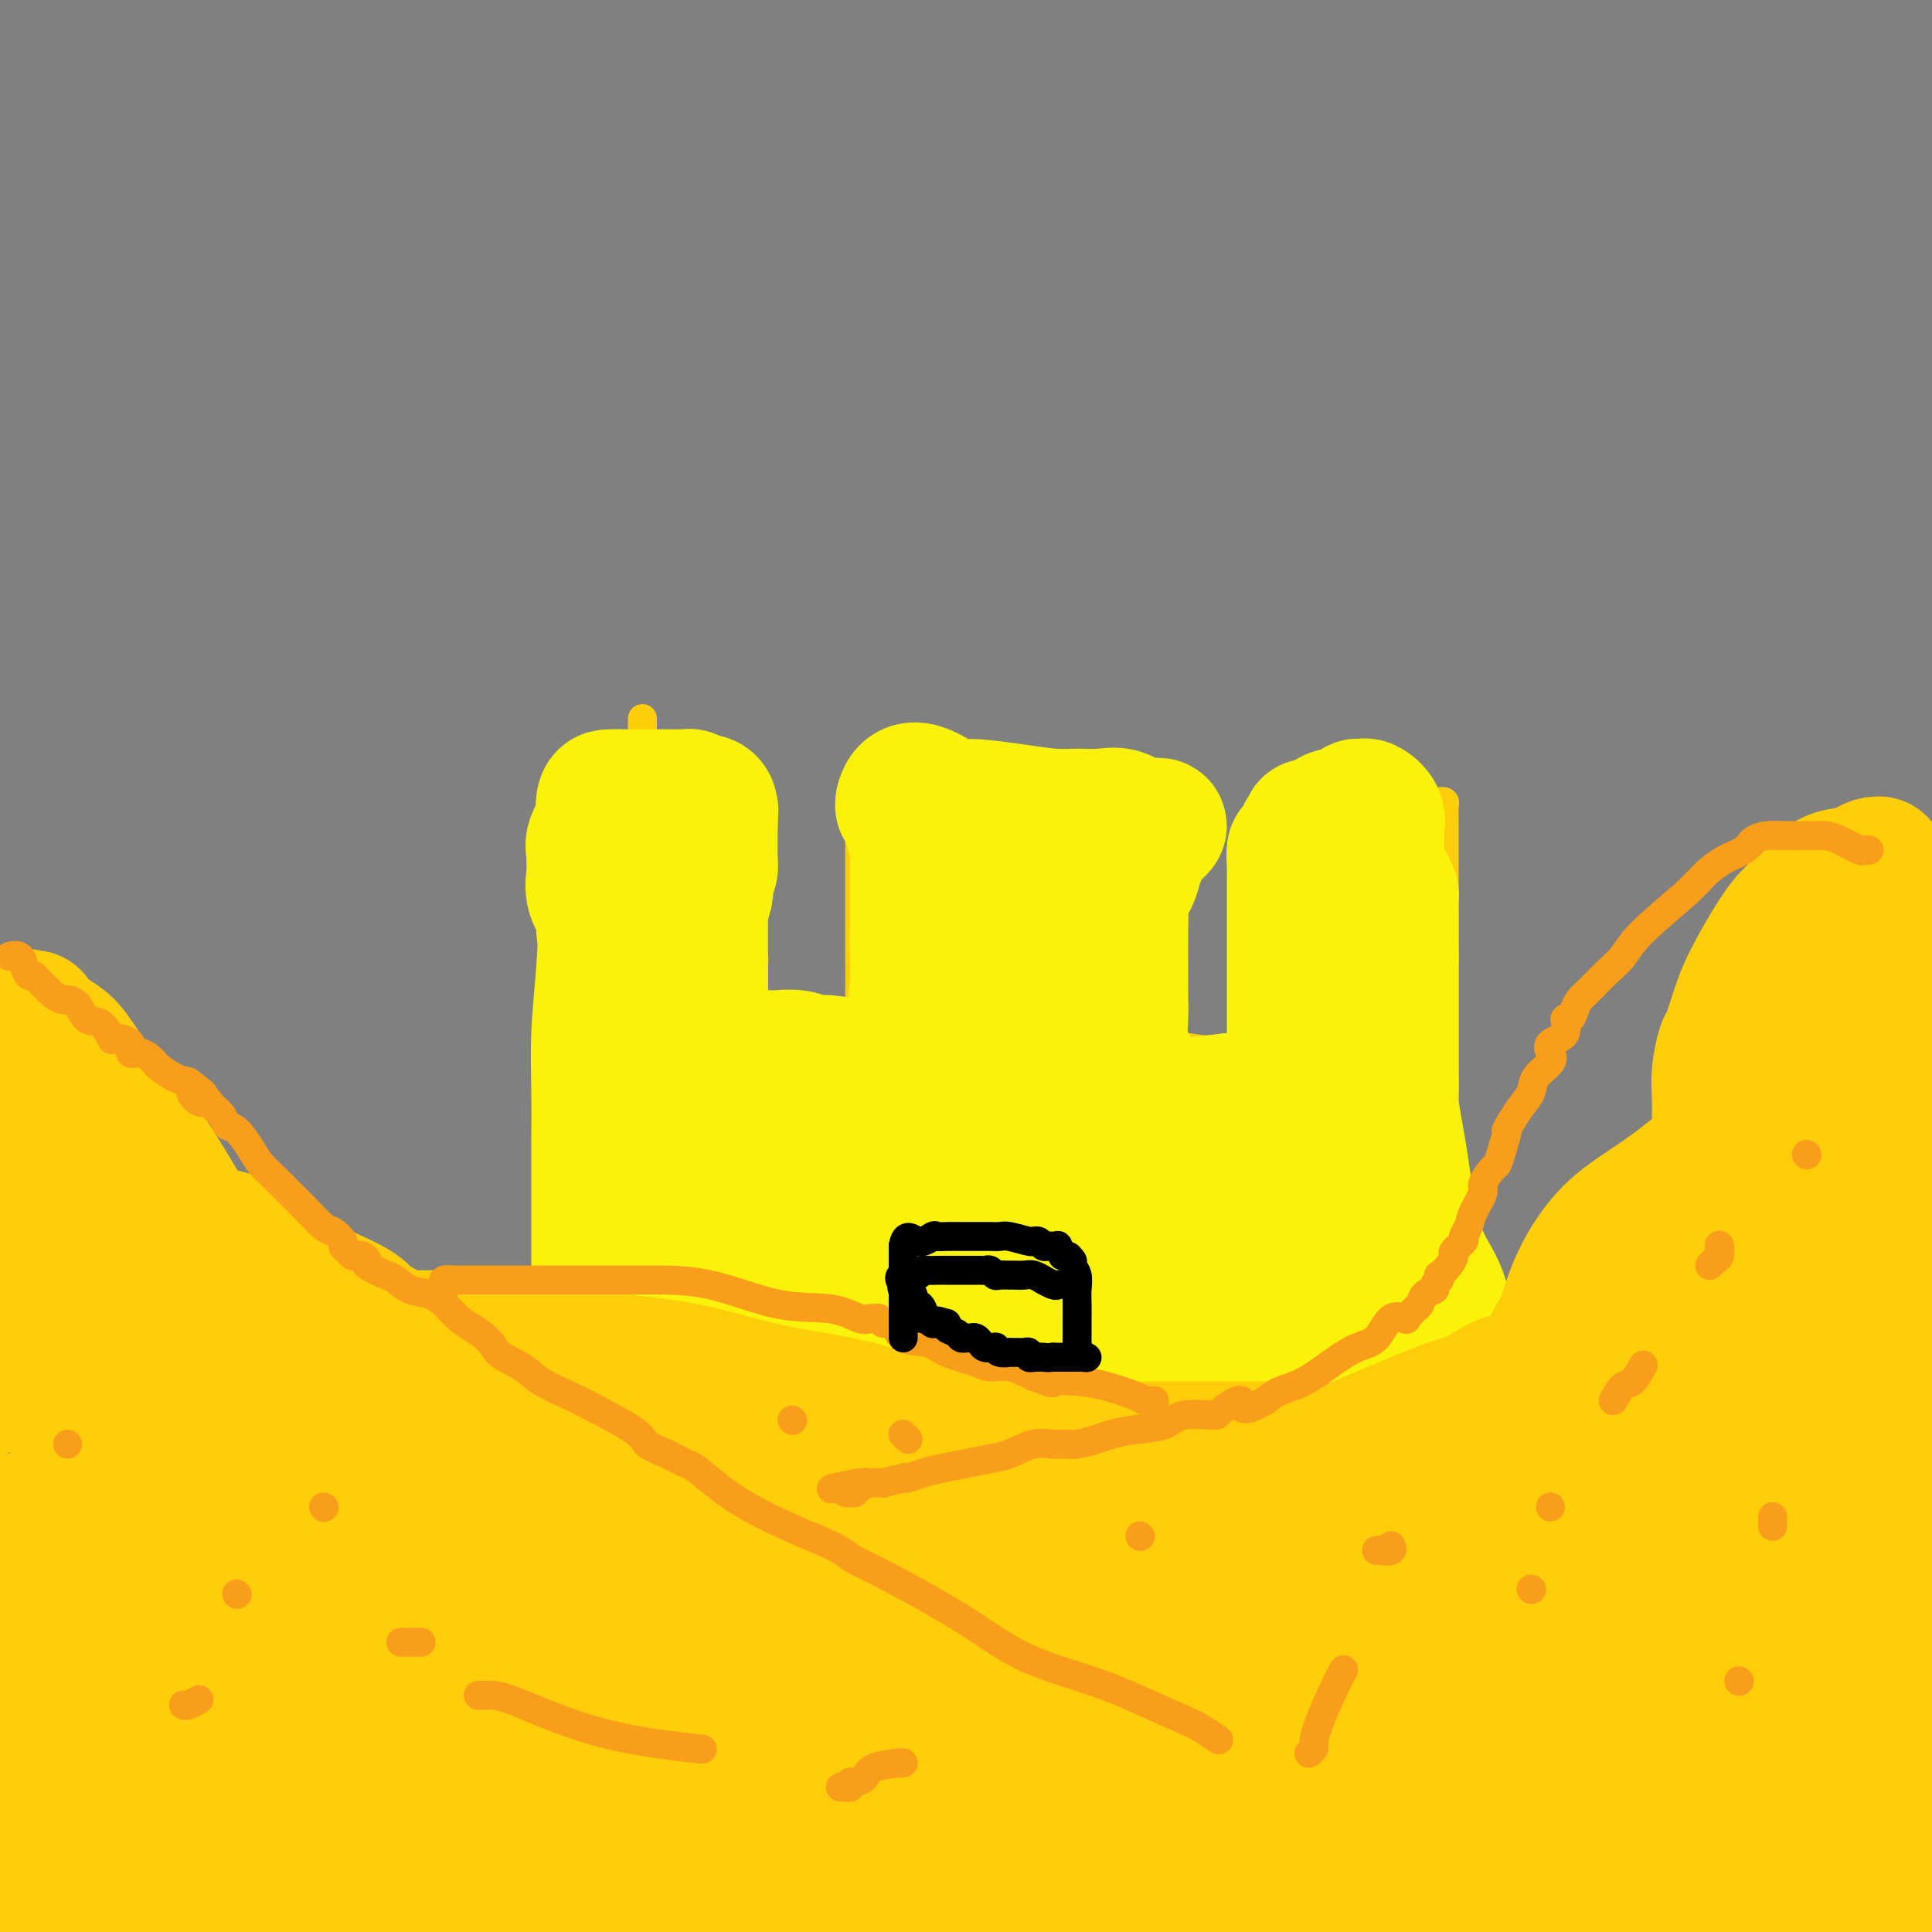 <svg viewBox='0 0 400 400' version='1.1' xmlns='http://www.w3.org/2000/svg' xmlns:xlink='http://www.w3.org/1999/xlink'><rect x="0" y="0" width="400" height="400" fill="#808080" stroke="none"/><g fill='none' stroke='#FFCD0A' stroke-width='6' stroke-linecap='round' stroke-linejoin='round'><path d='M123,173c0.000,0.340 0.000,0.680 0,1c0.000,0.320 0.000,0.619 0,1c0.000,0.381 0.000,0.843 0,2c-0.000,1.157 0.000,3.009 0,5c0.000,1.991 0.000,4.120 0,7c0.000,2.880 0.000,6.510 0,9c0.000,2.490 0.000,3.841 0,4c0.000,0.159 0.000,-0.875 0,1c0.000,1.875 -0.000,6.658 0,9c0.000,2.342 0.000,2.243 0,3c-0.000,0.757 -0.000,2.369 0,4c0.000,1.631 0.000,3.282 0,5c-0.000,1.718 0.000,3.504 0,5c0.000,1.496 0.000,2.702 0,4c-0.000,1.298 0.000,2.688 0,3c0.000,0.312 0.000,-0.452 0,1c0.000,1.452 0.000,5.122 0,7c0.000,1.878 0.000,1.965 0,3c0.000,1.035 0.000,3.016 0,5c0.000,1.984 0.000,3.969 0,6c0.000,2.031 0.000,4.107 0,6c0.000,1.893 0.000,3.602 0,5c0.000,1.398 0.000,2.483 0,4c0.000,1.517 0.000,3.464 0,4c0.000,0.536 0.000,-0.341 0,0c0.000,0.341 0.000,1.899 0,3c0.000,1.101 0.000,1.743 0,2c0.000,0.257 0.000,0.128 0,0'/><path d='M123,282c0.226,17.095 0.792,5.333 1,1c0.208,-4.333 0.060,-1.238 0,0c-0.060,1.238 -0.030,0.619 0,0'/><path d='M125,168c0.043,0.000 0.085,0.000 0,0c-0.085,-0.000 -0.299,-0.000 0,0c0.299,0.000 1.109,0.000 2,0c0.891,-0.000 1.862,-0.000 3,0c1.138,0.000 2.442,0.000 4,0c1.558,-0.000 3.369,-0.000 5,0c1.631,0.000 3.081,0.000 4,0c0.919,-0.000 1.307,-0.001 2,0c0.693,0.001 1.691,0.004 2,0c0.309,-0.004 -0.071,-0.017 0,0c0.071,0.017 0.594,0.062 1,0c0.406,-0.062 0.697,-0.233 1,0c0.303,0.233 0.620,0.870 1,1c0.380,0.130 0.823,-0.249 1,0c0.177,0.249 0.089,1.124 0,2'/><path d='M151,171c0.636,1.061 0.226,2.215 0,3c-0.226,0.785 -0.267,1.203 0,2c0.267,0.797 0.842,1.974 1,3c0.158,1.026 -0.101,1.899 0,3c0.101,1.101 0.563,2.428 1,3c0.437,0.572 0.848,0.390 1,1c0.152,0.610 0.044,2.014 0,3c-0.044,0.986 -0.026,1.556 0,2c0.026,0.444 0.058,0.762 0,1c-0.058,0.238 -0.208,0.396 0,1c0.208,0.604 0.774,1.653 1,2c0.226,0.347 0.113,-0.009 0,0c-0.113,0.009 -0.226,0.383 0,1c0.226,0.617 0.793,1.476 1,2c0.207,0.524 0.056,0.713 0,1c-0.056,0.287 -0.015,0.671 0,1c0.015,0.329 0.004,0.602 0,1c-0.004,0.398 -0.001,0.922 0,1c0.001,0.078 0.000,-0.292 0,0c-0.000,0.292 -0.000,1.244 0,2c0.000,0.756 0.000,1.317 0,2c-0.000,0.683 -0.000,1.488 0,2c0.000,0.512 0.000,0.731 0,1c-0.000,0.269 -0.000,0.588 0,1c0.000,0.412 0.000,0.919 0,1c-0.000,0.081 -0.000,-0.262 0,0c0.000,0.262 0.000,1.131 0,2'/><path d='M156,213c0.767,6.663 0.185,2.321 0,1c-0.185,-1.321 0.027,0.378 0,1c-0.027,0.622 -0.292,0.167 0,0c0.292,-0.167 1.143,-0.045 2,0c0.857,0.045 1.720,0.012 3,0c1.280,-0.012 2.977,-0.003 4,0c1.023,0.003 1.373,0.001 2,0c0.627,-0.001 1.531,-0.000 2,0c0.469,0.000 0.503,0.000 1,0c0.497,-0.000 1.457,-0.000 2,0c0.543,0.000 0.670,0.000 1,0c0.330,-0.000 0.863,-0.000 1,0c0.137,0.000 -0.122,0.000 0,0c0.122,-0.000 0.624,-0.000 1,0c0.376,0.000 0.627,0.000 1,0c0.373,-0.000 0.870,-0.000 1,0c0.130,0.000 -0.106,0.000 0,0c0.106,-0.000 0.553,-0.000 1,0'/><path d='M178,215c3.403,0.167 0.912,-0.416 0,-1c-0.912,-0.584 -0.244,-1.169 0,-2c0.244,-0.831 0.065,-1.910 0,-3c-0.065,-1.090 -0.018,-2.193 0,-4c0.018,-1.807 0.005,-4.317 0,-6c-0.005,-1.683 -0.001,-2.537 0,-4c0.001,-1.463 0.000,-3.533 0,-6c-0.000,-2.467 -0.000,-5.329 0,-7c0.000,-1.671 -0.000,-2.150 0,-2c0.000,0.150 0.000,0.930 0,-1c-0.000,-1.930 -0.001,-6.570 0,-8c0.001,-1.430 0.003,0.349 0,0c-0.003,-0.349 -0.011,-2.825 0,-4c0.011,-1.175 0.041,-1.047 0,-1c-0.041,0.047 -0.155,0.013 0,0c0.155,-0.013 0.577,-0.007 1,0'/><path d='M179,166c0.383,-7.580 0.839,-2.031 1,0c0.161,2.031 0.027,0.544 0,0c-0.027,-0.544 0.053,-0.146 1,0c0.947,0.146 2.761,0.039 4,0c1.239,-0.039 1.901,-0.010 3,0c1.099,0.010 2.633,0.003 4,0c1.367,-0.003 2.565,-0.001 4,0c1.435,0.001 3.106,0.000 4,0c0.894,-0.000 1.009,-0.000 1,0c-0.009,0.000 -0.143,0.000 0,0c0.143,-0.000 0.564,-0.000 1,0c0.436,0.000 0.887,0.000 1,0c0.113,-0.000 -0.110,-0.000 0,0c0.110,0.000 0.554,0.000 1,0c0.446,-0.000 0.893,-0.000 1,0c0.107,0.000 -0.125,0.000 0,0c0.125,-0.000 0.607,-0.000 1,0c0.393,0.000 0.696,0.000 1,0'/><path d='M207,166c4.796,0.001 2.786,0.004 2,0c-0.786,-0.004 -0.349,-0.015 0,0c0.349,0.015 0.608,0.057 1,0c0.392,-0.057 0.917,-0.211 2,0c1.083,0.211 2.725,0.788 4,1c1.275,0.212 2.184,0.059 4,0c1.816,-0.059 4.539,-0.026 6,0c1.461,0.026 1.659,0.043 2,0c0.341,-0.043 0.823,-0.147 1,0c0.177,0.147 0.047,0.545 0,1c-0.047,0.455 -0.013,0.967 0,1c0.013,0.033 0.003,-0.414 0,0c-0.003,0.414 -0.001,1.688 0,3c0.001,1.312 0.000,2.660 0,4c-0.000,1.340 -0.000,2.670 0,4'/><path d='M229,180c-0.000,2.881 -0.000,3.582 0,4c0.000,0.418 0.000,0.553 0,1c-0.000,0.447 -0.000,1.206 0,2c0.000,0.794 0.000,1.622 0,2c-0.000,0.378 -0.000,0.307 0,1c0.000,0.693 0.000,2.149 0,3c-0.000,0.851 -0.000,1.096 0,2c0.000,0.904 0.000,2.467 0,3c-0.000,0.533 -0.000,0.036 0,0c0.000,-0.036 0.000,0.389 0,1c-0.000,0.611 -0.001,1.407 0,2c0.001,0.593 0.003,0.982 0,1c-0.003,0.018 -0.011,-0.335 0,0c0.011,0.335 0.040,1.358 0,2c-0.040,0.642 -0.151,0.901 0,2c0.151,1.099 0.562,3.036 1,4c0.438,0.964 0.902,0.956 1,1c0.098,0.044 -0.170,0.142 0,1c0.170,0.858 0.777,2.477 1,3c0.223,0.523 0.060,-0.052 0,0c-0.060,0.052 -0.017,0.729 0,1c0.017,0.271 0.009,0.135 0,0'/><path d='M232,216c0.453,5.571 0.087,1.499 0,0c-0.087,-1.499 0.105,-0.423 1,0c0.895,0.423 2.493,0.194 3,0c0.507,-0.194 -0.077,-0.354 3,0c3.077,0.354 9.816,1.221 14,2c4.184,0.779 5.815,1.470 8,2c2.185,0.530 4.925,0.898 7,1c2.075,0.102 3.485,-0.062 4,0c0.515,0.062 0.136,0.350 0,0c-0.136,-0.350 -0.028,-1.339 0,-2c0.028,-0.661 -0.024,-0.994 0,-1c0.024,-0.006 0.122,0.316 0,0c-0.122,-0.316 -0.465,-1.271 -1,-2c-0.535,-0.729 -1.261,-1.231 -2,-2c-0.739,-0.769 -1.490,-1.804 -2,-3c-0.510,-1.196 -0.778,-2.554 -1,-4c-0.222,-1.446 -0.399,-2.981 -1,-5c-0.601,-2.019 -1.625,-4.520 -2,-6c-0.375,-1.480 -0.101,-1.937 0,-3c0.101,-1.063 0.029,-2.732 0,-4c-0.029,-1.268 -0.014,-2.134 0,-3'/><path d='M263,186c-1.397,-5.473 -0.388,-1.657 0,-1c0.388,0.657 0.157,-1.845 0,-3c-0.157,-1.155 -0.238,-0.963 0,-2c0.238,-1.037 0.796,-3.301 1,-4c0.204,-0.699 0.054,0.168 0,0c-0.054,-0.168 -0.010,-1.372 0,-2c0.010,-0.628 -0.012,-0.679 0,-1c0.012,-0.321 0.059,-0.912 0,-1c-0.059,-0.088 -0.223,0.328 0,0c0.223,-0.328 0.833,-1.398 1,-2c0.167,-0.602 -0.110,-0.736 0,-1c0.110,-0.264 0.607,-0.659 1,-1c0.393,-0.341 0.683,-0.627 1,-1c0.317,-0.373 0.662,-0.832 1,-1c0.338,-0.168 0.668,-0.045 1,0c0.332,0.045 0.666,0.013 1,0c0.334,-0.013 0.667,-0.006 1,0'/><path d='M271,166c1.128,-0.619 0.947,-0.166 1,0c0.053,0.166 0.339,0.044 1,0c0.661,-0.044 1.696,-0.012 3,0c1.304,0.012 2.876,0.003 4,0c1.124,-0.003 1.801,-0.001 3,0c1.199,0.001 2.922,0.000 4,0c1.078,-0.000 1.511,-0.000 2,0c0.489,0.000 1.035,0.000 2,0c0.965,-0.000 2.350,-0.000 3,0c0.650,0.000 0.565,0.000 1,0c0.435,-0.000 1.388,-0.001 2,0c0.612,0.001 0.882,0.002 1,0c0.118,-0.002 0.084,-0.009 0,0c-0.084,0.009 -0.219,0.032 0,0c0.219,-0.032 0.791,-0.119 1,0c0.209,0.119 0.056,0.446 0,1c-0.056,0.554 -0.015,1.336 0,2c0.015,0.664 0.004,1.209 0,2c-0.004,0.791 -0.001,1.827 0,6c0.001,4.173 0.000,11.482 0,16c-0.000,4.518 -0.000,6.244 0,9c0.000,2.756 0.000,6.542 0,9c-0.000,2.458 -0.000,3.587 0,5c0.000,1.413 0.000,3.111 0,5c-0.000,1.889 -0.000,3.968 0,6c0.000,2.032 0.000,4.016 0,6'/><path d='M299,233c-0.000,10.256 -0.000,3.897 0,2c0.000,-1.897 0.000,0.668 0,2c-0.000,1.332 -0.000,1.430 0,2c0.000,0.570 0.001,1.613 0,2c-0.001,0.387 -0.002,0.119 0,1c0.002,0.881 0.008,2.912 0,4c-0.008,1.088 -0.031,1.235 0,2c0.031,0.765 0.116,2.149 0,3c-0.116,0.851 -0.434,1.171 0,2c0.434,0.829 1.619,2.169 2,3c0.381,0.831 -0.041,1.153 0,2c0.041,0.847 0.547,2.220 1,3c0.453,0.780 0.853,0.968 1,2c0.147,1.032 0.039,2.908 0,4c-0.039,1.092 -0.011,1.400 0,2c0.011,0.600 0.003,1.493 0,2c-0.003,0.507 -0.001,0.627 0,1c0.001,0.373 0.000,0.999 0,2c-0.000,1.001 -0.000,2.376 0,3c0.000,0.624 0.000,0.496 0,1c-0.000,0.504 -0.000,1.640 0,2c0.000,0.360 0.000,-0.057 0,0c-0.000,0.057 -0.000,0.588 0,1c0.000,0.412 0.000,0.706 0,1'/><path d='M303,282c0.602,7.521 0.107,1.823 0,0c-0.107,-1.823 0.174,0.230 0,1c-0.174,0.770 -0.804,0.259 -1,0c-0.196,-0.259 0.043,-0.266 -1,0c-1.043,0.266 -3.368,0.803 -5,1c-1.632,0.197 -2.570,0.053 -4,0c-1.430,-0.053 -3.352,-0.014 -4,0c-0.648,0.014 -0.021,0.004 0,0c0.021,-0.004 -0.565,-0.001 -1,0c-0.435,0.001 -0.719,0.000 -2,0c-1.281,-0.000 -3.560,-0.000 -6,0c-2.440,0.000 -5.040,0.000 -8,0c-2.960,-0.000 -6.280,-0.000 -9,0c-2.720,0.000 -4.842,0.000 -7,0c-2.158,-0.000 -4.354,-0.000 -6,0c-1.646,0.000 -2.743,0.000 -4,0c-1.257,-0.000 -2.674,-0.000 -4,0c-1.326,0.000 -2.563,0.000 -4,0c-1.437,-0.000 -3.076,-0.000 -5,0c-1.924,0.000 -4.133,0.000 -6,0c-1.867,-0.000 -3.390,-0.000 -5,0c-1.610,0.000 -3.305,0.000 -5,0'/><path d='M216,284c-14.481,0.082 -7.184,-0.715 -5,-1c2.184,-0.285 -0.743,-0.060 -2,0c-1.257,0.060 -0.842,-0.044 -1,0c-0.158,0.044 -0.890,0.237 -2,0c-1.110,-0.237 -2.600,-0.904 -3,-1c-0.400,-0.096 0.288,0.381 -2,0c-2.288,-0.381 -7.554,-1.619 -11,-2c-3.446,-0.381 -5.073,0.094 -7,0c-1.927,-0.094 -4.155,-0.757 -6,-1c-1.845,-0.243 -3.307,-0.065 -5,0c-1.693,0.065 -3.618,0.017 -5,0c-1.382,-0.017 -2.222,-0.005 -3,0c-0.778,0.005 -1.492,0.001 -3,0c-1.508,-0.001 -3.808,-0.000 -6,0c-2.192,0.000 -4.275,0.000 -6,0c-1.725,-0.000 -3.092,-0.000 -5,0c-1.908,0.000 -4.356,0.000 -6,0c-1.644,-0.000 -2.483,-0.001 -4,0c-1.517,0.001 -3.713,0.004 -5,0c-1.287,-0.004 -1.664,-0.015 -2,0c-0.336,0.015 -0.630,0.056 -1,0c-0.370,-0.056 -0.817,-0.208 -1,0c-0.183,0.208 -0.100,0.777 0,1c0.100,0.223 0.219,0.098 0,0c-0.219,-0.098 -0.777,-0.171 -1,0c-0.223,0.171 -0.112,0.585 0,1'/><path d='M124,281c-8.260,0.552 -2.409,0.931 0,1c2.409,0.069 1.377,-0.174 1,0c-0.377,0.174 -0.099,0.765 0,1c0.099,0.235 0.017,0.116 0,0c-0.017,-0.116 0.029,-0.227 0,0c-0.029,0.227 -0.135,0.793 0,1c0.135,0.207 0.509,0.057 1,0c0.491,-0.057 1.098,-0.019 2,0c0.902,0.019 2.098,0.019 3,0c0.902,-0.019 1.511,-0.058 3,0c1.489,0.058 3.858,0.212 7,0c3.142,-0.212 7.056,-0.789 10,-1c2.944,-0.211 4.918,-0.057 8,0c3.082,0.057 7.274,0.015 11,0c3.726,-0.015 6.987,-0.004 11,0c4.013,0.004 8.779,0.001 13,0c4.221,-0.001 7.899,-0.000 11,0c3.101,0.000 5.625,0.000 10,0c4.375,-0.000 10.599,-0.000 15,0c4.401,0.000 6.977,-0.000 10,0c3.023,0.000 6.493,0.000 9,0c2.507,-0.000 4.050,-0.000 6,0c1.950,0.000 4.307,0.001 6,0c1.693,-0.001 2.724,-0.004 4,0c1.276,0.004 2.798,0.015 4,0c1.202,-0.015 2.085,-0.056 3,0c0.915,0.056 1.862,0.207 3,0c1.138,-0.207 2.468,-0.774 3,-1c0.532,-0.226 0.266,-0.113 0,0'/><path d='M278,282c23.775,-0.309 6.714,-0.083 1,0c-5.714,0.083 -0.079,0.022 2,0c2.079,-0.022 0.602,-0.006 0,0c-0.602,0.006 -0.329,0.002 0,0c0.329,-0.002 0.716,-0.000 1,0c0.284,0.000 0.466,0.000 1,0c0.534,-0.000 1.418,-0.000 2,0c0.582,0.000 0.860,-0.000 2,0c1.140,0.000 3.142,0.000 4,0c0.858,-0.000 0.573,-0.001 1,0c0.427,0.001 1.565,0.003 2,0c0.435,-0.003 0.168,-0.011 0,0c-0.168,0.011 -0.238,0.041 0,0c0.238,-0.041 0.782,-0.155 1,0c0.218,0.155 0.109,0.577 0,1'/><path d='M295,283c2.630,0.269 0.704,0.440 0,1c-0.704,0.560 -0.188,1.509 0,2c0.188,0.491 0.047,0.524 0,1c-0.047,0.476 0.002,1.396 0,2c-0.002,0.604 -0.053,0.893 0,1c0.053,0.107 0.211,0.032 0,0c-0.211,-0.032 -0.790,-0.023 -1,0c-0.210,0.023 -0.052,0.059 0,0c0.052,-0.059 -0.001,-0.212 -1,0c-0.999,0.212 -2.945,0.790 -4,1c-1.055,0.210 -1.221,0.051 -2,0c-0.779,-0.051 -2.171,0.004 -4,0c-1.829,-0.004 -4.093,-0.069 -7,0c-2.907,0.069 -6.455,0.271 -11,0c-4.545,-0.271 -10.085,-1.015 -15,-1c-4.915,0.015 -9.204,0.789 -14,0c-4.796,-0.789 -10.100,-3.139 -14,-4c-3.900,-0.861 -6.395,-0.231 -9,0c-2.605,0.231 -5.320,0.065 -7,0c-1.680,-0.065 -2.327,-0.028 -3,0c-0.673,0.028 -1.374,0.046 -3,0c-1.626,-0.046 -4.179,-0.156 -6,0c-1.821,0.156 -2.911,0.578 -4,1'/><path d='M190,287c-16.074,-0.227 -6.759,1.207 -4,2c2.759,0.793 -1.038,0.945 -3,1c-1.962,0.055 -2.090,0.015 -3,0c-0.910,-0.015 -2.601,-0.003 -3,0c-0.399,0.003 0.494,-0.001 0,0c-0.494,0.001 -2.374,0.008 -3,0c-0.626,-0.008 0.002,-0.031 0,0c-0.002,0.031 -0.633,0.117 -1,0c-0.367,-0.117 -0.470,-0.438 -1,0c-0.530,0.438 -1.488,1.634 -2,2c-0.512,0.366 -0.579,-0.098 -1,0c-0.421,0.098 -1.196,0.758 -2,1c-0.804,0.242 -1.637,0.065 -2,0c-0.363,-0.065 -0.255,-0.017 -1,0c-0.745,0.017 -2.343,0.005 -3,0c-0.657,-0.005 -0.372,-0.001 -1,0c-0.628,0.001 -2.168,-0.000 -3,0c-0.832,0.000 -0.954,0.002 -2,0c-1.046,-0.002 -3.014,-0.007 -4,0c-0.986,0.007 -0.988,0.027 -2,0c-1.012,-0.027 -3.034,-0.102 -4,0c-0.966,0.102 -0.877,0.380 -2,0c-1.123,-0.380 -3.457,-1.416 -5,-2c-1.543,-0.584 -2.296,-0.714 -3,-1c-0.704,-0.286 -1.359,-0.728 -2,-1c-0.641,-0.272 -1.270,-0.374 -2,-1c-0.730,-0.626 -1.563,-1.775 -2,-2c-0.437,-0.225 -0.478,0.476 -1,0c-0.522,-0.476 -1.525,-2.128 -2,-3c-0.475,-0.872 -0.421,-0.963 -1,-2c-0.579,-1.037 -1.789,-3.018 -3,-5'/><path d='M122,276c-1.635,-2.885 -1.223,-4.097 -1,-6c0.223,-1.903 0.256,-4.497 0,-8c-0.256,-3.503 -0.801,-7.915 -1,-11c-0.199,-3.085 -0.053,-4.844 0,-7c0.053,-2.156 0.014,-4.710 0,-7c-0.014,-2.290 -0.004,-4.315 0,-6c0.004,-1.685 0.001,-3.029 0,-5c-0.001,-1.971 -0.000,-4.568 0,-6c0.000,-1.432 0.000,-1.699 0,-3c-0.000,-1.301 0.000,-3.635 0,-5c-0.000,-1.365 -0.000,-1.759 0,-3c0.000,-1.241 0.000,-3.328 0,-5c-0.000,-1.672 -0.001,-2.930 0,-4c0.001,-1.070 0.004,-1.952 0,-3c-0.004,-1.048 -0.015,-2.262 0,-3c0.015,-0.738 0.057,-0.999 0,-2c-0.057,-1.001 -0.212,-2.741 0,-4c0.212,-1.259 0.792,-2.036 1,-3c0.208,-0.964 0.043,-2.117 0,-3c-0.043,-0.883 0.036,-1.498 0,-2c-0.036,-0.502 -0.185,-0.891 0,-1c0.185,-0.109 0.705,0.062 1,0c0.295,-0.062 0.365,-0.356 1,-1c0.635,-0.644 1.833,-1.637 2,-2c0.167,-0.363 -0.698,-0.097 0,0c0.698,0.097 2.960,0.026 4,0c1.040,-0.026 0.857,-0.007 1,0c0.143,0.007 0.612,0.002 1,0c0.388,-0.002 0.694,-0.001 1,0'/><path d='M132,176c1.702,-0.619 0.456,-0.668 0,0c-0.456,0.668 -0.121,2.053 0,3c0.121,0.947 0.028,1.458 0,2c-0.028,0.542 0.008,1.116 0,2c-0.008,0.884 -0.061,2.077 0,3c0.061,0.923 0.235,1.576 0,2c-0.235,0.424 -0.879,0.618 -1,1c-0.121,0.382 0.281,0.950 0,2c-0.281,1.050 -1.246,2.580 -2,4c-0.754,1.420 -1.298,2.729 -2,4c-0.702,1.271 -1.561,2.503 -2,4c-0.439,1.497 -0.458,3.260 -1,5c-0.542,1.740 -1.606,3.457 -2,7c-0.394,3.543 -0.117,8.913 0,12c0.117,3.087 0.073,3.891 0,6c-0.073,2.109 -0.177,5.522 0,8c0.177,2.478 0.635,4.021 1,5c0.365,0.979 0.636,1.394 1,3c0.364,1.606 0.819,4.401 1,6c0.181,1.599 0.087,2.000 0,2c-0.087,-0.000 -0.168,-0.402 0,0c0.168,0.402 0.584,1.608 1,2c0.416,0.392 0.833,-0.031 1,0c0.167,0.031 0.083,0.515 0,1'/><path d='M127,260c0.931,2.869 0.760,0.543 1,0c0.240,-0.543 0.891,0.699 1,0c0.109,-0.699 -0.325,-3.337 0,-5c0.325,-1.663 1.408,-2.350 2,-5c0.592,-2.650 0.695,-7.263 1,-11c0.305,-3.737 0.814,-6.599 1,-10c0.186,-3.401 0.050,-7.341 0,-14c-0.050,-6.659 -0.013,-16.036 0,-23c0.013,-6.964 0.004,-11.516 0,-16c-0.004,-4.484 -0.001,-8.902 0,-13c0.001,-4.098 0.000,-7.877 0,-10c-0.000,-2.123 -0.000,-2.590 0,-3c0.000,-0.410 0.000,-0.762 0,-1c-0.000,-0.238 -0.000,-0.362 0,0c0.000,0.362 0.000,1.211 0,2c-0.000,0.789 -0.000,1.517 0,3c0.000,1.483 0.000,3.721 0,9c-0.000,5.279 -0.000,13.600 0,20c0.000,6.400 0.000,10.879 0,16c-0.000,5.121 -0.000,10.883 0,16c0.000,5.117 0.000,9.588 0,13c-0.000,3.412 -0.000,5.765 0,8c0.000,2.235 0.000,4.353 0,6c-0.000,1.647 -0.000,2.824 0,4'/><path d='M133,246c-0.004,15.805 -0.015,7.317 0,5c0.015,-2.317 0.056,1.537 0,4c-0.056,2.463 -0.210,3.533 0,5c0.210,1.467 0.783,3.329 1,4c0.217,0.671 0.078,0.149 0,0c-0.078,-0.149 -0.095,0.074 0,0c0.095,-0.074 0.302,-0.444 1,-2c0.698,-1.556 1.885,-4.297 3,-7c1.115,-2.703 2.156,-5.369 3,-9c0.844,-3.631 1.491,-8.228 2,-12c0.509,-3.772 0.880,-6.721 1,-10c0.120,-3.279 -0.009,-6.890 0,-13c0.009,-6.110 0.158,-14.721 0,-19c-0.158,-4.279 -0.622,-4.228 -1,-5c-0.378,-0.772 -0.671,-2.369 -1,-3c-0.329,-0.631 -0.693,-0.297 -1,0c-0.307,0.297 -0.555,0.558 -1,1c-0.445,0.442 -1.086,1.064 -2,4c-0.914,2.936 -2.101,8.184 -3,13c-0.899,4.816 -1.509,9.198 -2,14c-0.491,4.802 -0.863,10.024 -1,17c-0.137,6.976 -0.039,15.708 0,22c0.039,6.292 0.020,10.146 0,14'/><path d='M132,269c0.311,9.828 1.590,7.898 2,8c0.410,0.102 -0.048,2.237 0,3c0.048,0.763 0.600,0.153 1,0c0.400,-0.153 0.646,0.151 1,0c0.354,-0.151 0.815,-0.757 1,-1c0.185,-0.243 0.092,-0.121 0,0'/></g>
<g fill='none' stroke='#FBF20B' stroke-width='6' stroke-linecap='round' stroke-linejoin='round'><path d='M226,238c0.000,0.000 0.100,0.100 0.1,0.1'/><path d='M196,240c0.119,-0.042 0.238,-0.083 0,0c-0.238,0.083 -0.833,0.292 0,3c0.833,2.708 3.095,7.917 4,10c0.905,2.083 0.452,1.042 0,0'/><path d='M214,244c-0.000,-0.104 -0.000,-0.208 0,0c0.000,0.208 0.000,0.729 0,2c-0.000,1.271 -0.000,3.292 0,5c0.000,1.708 0.000,3.101 0,5c-0.000,1.899 -0.000,4.302 0,6c0.000,1.698 0.001,2.689 0,4c-0.001,1.311 -0.003,2.940 0,4c0.003,1.060 0.010,1.550 0,2c-0.010,0.450 -0.038,0.858 0,1c0.038,0.142 0.141,0.017 0,0c-0.141,-0.017 -0.527,0.075 -1,0c-0.473,-0.075 -1.032,-0.315 -3,-2c-1.968,-1.685 -5.346,-4.815 -8,-7c-2.654,-2.185 -4.583,-3.425 -6,-5c-1.417,-1.575 -2.321,-3.484 -4,-5c-1.679,-1.516 -4.132,-2.638 -6,-4c-1.868,-1.362 -3.150,-2.963 -4,-4c-0.850,-1.037 -1.267,-1.510 -2,-2c-0.733,-0.490 -1.781,-0.997 -2,-1c-0.219,-0.003 0.390,0.499 1,1'/><path d='M179,244c-4.997,-4.052 0.012,0.316 3,2c2.988,1.684 3.955,0.682 6,1c2.045,0.318 5.166,1.955 9,4c3.834,2.045 8.379,4.499 12,6c3.621,1.501 6.318,2.048 9,3c2.682,0.952 5.347,2.308 8,3c2.653,0.692 5.292,0.721 7,1c1.708,0.279 2.484,0.808 3,1c0.516,0.192 0.772,0.047 1,0c0.228,-0.047 0.430,0.005 1,0c0.570,-0.005 1.509,-0.068 1,0c-0.509,0.068 -2.466,0.267 -3,0c-0.534,-0.267 0.356,-1.000 -1,-1c-1.356,-0.000 -4.959,0.732 -9,0c-4.041,-0.732 -8.519,-2.928 -14,-4c-5.481,-1.072 -11.966,-1.019 -17,-1c-5.034,0.019 -8.616,0.005 -14,0c-5.384,-0.005 -12.569,-0.001 -16,0c-3.431,0.001 -3.107,0.000 -4,0c-0.893,-0.000 -3.005,-0.000 -4,0c-0.995,0.000 -0.875,0.000 -1,0c-0.125,-0.000 -0.495,-0.000 -1,0c-0.505,0.000 -1.144,0.000 -1,0c0.144,-0.000 1.072,-0.000 2,0'/><path d='M156,259c-8.602,-0.474 -2.106,-1.160 1,-2c3.106,-0.840 2.823,-1.832 3,-3c0.177,-1.168 0.813,-2.510 1,-4c0.187,-1.490 -0.076,-3.129 0,-6c0.076,-2.871 0.489,-6.976 0,-11c-0.489,-4.024 -1.881,-7.967 -3,-12c-1.119,-4.033 -1.964,-8.156 -3,-11c-1.036,-2.844 -2.263,-4.410 -3,-6c-0.737,-1.590 -0.984,-3.204 -1,-4c-0.016,-0.796 0.198,-0.772 0,-1c-0.198,-0.228 -0.810,-0.707 -1,-1c-0.190,-0.293 0.040,-0.401 0,0c-0.040,0.401 -0.350,1.311 -1,3c-0.650,1.689 -1.641,4.158 -2,6c-0.359,1.842 -0.086,3.057 0,6c0.086,2.943 -0.017,7.614 0,12c0.017,4.386 0.152,8.488 0,13c-0.152,4.512 -0.591,9.435 0,14c0.591,4.565 2.211,8.773 3,12c0.789,3.227 0.747,5.472 1,7c0.253,1.528 0.800,2.337 1,2c0.200,-0.337 0.054,-1.822 0,-4c-0.054,-2.178 -0.015,-5.051 0,-9c0.015,-3.949 0.008,-8.975 0,-14'/><path d='M152,246c0.171,-6.249 0.098,-9.371 0,-13c-0.098,-3.629 -0.222,-7.765 -1,-12c-0.778,-4.235 -2.209,-8.571 -3,-11c-0.791,-2.429 -0.943,-2.953 -1,-5c-0.057,-2.047 -0.019,-5.616 0,-8c0.019,-2.384 0.018,-3.581 0,-4c-0.018,-0.419 -0.055,-0.060 0,0c0.055,0.060 0.201,-0.178 0,0c-0.201,0.178 -0.750,0.773 -1,1c-0.250,0.227 -0.202,0.085 -2,5c-1.798,4.915 -5.442,14.888 -8,22c-2.558,7.112 -4.030,11.362 -6,16c-1.970,4.638 -4.437,9.665 -6,14c-1.563,4.335 -2.221,7.978 -3,11c-0.779,3.022 -1.677,5.422 -2,7c-0.323,1.578 -0.070,2.335 0,3c0.070,0.665 -0.042,1.239 0,1c0.042,-0.239 0.238,-1.291 0,-1c-0.238,0.291 -0.910,1.924 -1,-2c-0.090,-3.924 0.403,-13.407 1,-19c0.597,-5.593 1.299,-7.297 2,-9'/><path d='M121,242c0.312,-5.612 0.092,-4.642 0,-6c-0.092,-1.358 -0.055,-5.045 0,-8c0.055,-2.955 0.127,-5.179 0,-8c-0.127,-2.821 -0.455,-6.240 0,-9c0.455,-2.760 1.691,-4.860 2,-6c0.309,-1.140 -0.310,-1.320 0,-2c0.310,-0.680 1.548,-1.858 2,-2c0.452,-0.142 0.119,0.754 0,1c-0.119,0.246 -0.025,-0.158 0,0c0.025,0.158 -0.020,0.877 0,3c0.020,2.123 0.105,5.651 1,10c0.895,4.349 2.601,9.519 3,14c0.399,4.481 -0.510,8.275 0,16c0.510,7.725 2.438,19.383 3,26c0.562,6.617 -0.242,8.193 0,12c0.242,3.807 1.529,9.846 2,12c0.471,2.154 0.126,0.423 0,0c-0.126,-0.423 -0.034,0.463 0,1c0.034,0.537 0.010,0.725 0,-1c-0.010,-1.725 -0.005,-5.362 0,-9'/><path d='M134,286c0.453,-3.916 1.585,-9.206 2,-13c0.415,-3.794 0.111,-6.092 1,-13c0.889,-6.908 2.970,-18.425 4,-26c1.030,-7.575 1.008,-11.209 1,-15c-0.008,-3.791 -0.002,-7.739 0,-11c0.002,-3.261 0.000,-5.837 0,-8c-0.000,-2.163 0.000,-3.915 0,-5c-0.000,-1.085 -0.002,-1.504 0,-2c0.002,-0.496 0.007,-1.068 0,-1c-0.007,0.068 -0.026,0.777 0,3c0.026,2.223 0.098,5.959 0,10c-0.098,4.041 -0.366,8.386 -1,13c-0.634,4.614 -1.634,9.495 -2,15c-0.366,5.505 -0.098,11.633 0,17c0.098,5.367 0.026,9.972 0,14c-0.026,4.028 -0.007,7.479 0,10c0.007,2.521 0.002,4.111 0,5c-0.002,0.889 -0.001,1.075 0,1c0.001,-0.075 0.000,-0.412 0,-2c-0.000,-1.588 -0.000,-4.428 0,-8c0.000,-3.572 0.000,-7.878 0,-12c-0.000,-4.122 -0.000,-8.061 0,-12'/><path d='M139,246c0.000,-7.382 0.000,-9.336 0,-13c-0.000,-3.664 -0.000,-9.039 0,-13c0.000,-3.961 0.000,-6.507 0,-9c-0.000,-2.493 -0.001,-4.931 0,-6c0.001,-1.069 0.004,-0.767 0,-1c-0.004,-0.233 -0.013,-1.000 0,-1c0.013,0.000 0.049,0.768 0,1c-0.049,0.232 -0.184,-0.072 0,1c0.184,1.072 0.686,3.521 1,6c0.314,2.479 0.438,4.987 1,8c0.562,3.013 1.561,6.529 3,10c1.439,3.471 3.319,6.897 5,11c1.681,4.103 3.162,8.882 5,13c1.838,4.118 4.032,7.574 6,11c1.968,3.426 3.710,6.824 6,10c2.290,3.176 5.127,6.132 8,8c2.873,1.868 5.781,2.648 9,4c3.219,1.352 6.747,3.276 12,4c5.253,0.724 12.229,0.248 18,0c5.771,-0.248 10.335,-0.266 15,0c4.665,0.266 9.431,0.817 14,0c4.569,-0.817 8.940,-3.004 12,-4c3.060,-0.996 4.810,-0.803 6,-1c1.190,-0.197 1.820,-0.784 2,-1c0.180,-0.216 -0.092,-0.062 0,0c0.092,0.062 0.546,0.031 1,0'/><path d='M263,284c3.500,-1.000 1.750,-0.500 0,0'/></g>
<g fill='none' stroke='#FBF20B' stroke-width='28' stroke-linecap='round' stroke-linejoin='round'><path d='M132,167c0.423,-0.309 0.845,-0.618 1,0c0.155,0.618 0.041,2.161 0,3c-0.041,0.839 -0.011,0.972 0,2c0.011,1.028 0.003,2.952 0,4c-0.003,1.048 -0.001,1.222 0,2c0.001,0.778 0.000,2.162 0,3c-0.000,0.838 -0.000,1.131 0,2c0.000,0.869 0.000,2.315 0,4c-0.000,1.685 -0.000,3.608 0,5c0.000,1.392 0.000,2.252 0,4c-0.000,1.748 -0.000,4.384 0,6c0.000,1.616 0.000,2.214 0,3c-0.000,0.786 -0.000,1.761 0,2c0.000,0.239 -0.000,-0.260 0,0c0.000,0.260 0.000,1.277 0,2c-0.000,0.723 -0.000,1.152 0,2c0.000,0.848 0.000,2.114 0,3c-0.000,0.886 -0.000,1.391 0,2c0.000,0.609 0.000,1.321 0,2c-0.000,0.679 -0.000,1.323 0,2c0.000,0.677 0.000,1.386 0,3c-0.000,1.614 -0.001,4.132 0,5c0.001,0.868 0.003,0.086 0,1c-0.003,0.914 -0.011,3.523 0,5c0.011,1.477 0.041,1.821 0,2c-0.041,0.179 -0.155,0.194 0,1c0.155,0.806 0.577,2.403 1,4'/><path d='M134,241c0.309,11.561 0.083,3.464 0,1c-0.083,-2.464 -0.022,0.705 0,2c0.022,1.295 0.005,0.715 0,1c-0.005,0.285 0.001,1.434 0,2c-0.001,0.566 -0.010,0.547 0,1c0.010,0.453 0.040,1.376 0,2c-0.040,0.624 -0.150,0.948 0,1c0.150,0.052 0.561,-0.168 1,0c0.439,0.168 0.906,0.725 1,1c0.094,0.275 -0.185,0.270 0,1c0.185,0.730 0.834,2.196 1,3c0.166,0.804 -0.152,0.945 0,2c0.152,1.055 0.773,3.024 1,4c0.227,0.976 0.061,0.958 0,1c-0.061,0.042 -0.016,0.145 0,1c0.016,0.855 0.004,2.461 0,3c-0.004,0.539 -0.001,0.011 0,0c0.001,-0.011 0.001,0.494 0,1'/><path d='M138,268c0.619,4.350 0.167,1.726 0,1c-0.167,-0.726 -0.048,0.446 0,1c0.048,0.554 0.024,0.488 0,1c-0.024,0.512 -0.048,1.601 0,2c0.048,0.399 0.167,0.108 0,0c-0.167,-0.108 -0.619,-0.031 -1,0c-0.381,0.031 -0.689,0.018 -1,0c-0.311,-0.018 -0.623,-0.041 -1,0c-0.377,0.041 -0.819,0.146 -1,0c-0.181,-0.146 -0.101,-0.544 0,-1c0.101,-0.456 0.223,-0.971 0,-1c-0.223,-0.029 -0.792,0.427 -1,0c-0.208,-0.427 -0.056,-1.739 0,-3c0.056,-1.261 0.015,-2.471 0,-4c-0.015,-1.529 -0.004,-3.376 0,-5c0.004,-1.624 0.001,-3.025 0,-5c-0.001,-1.975 -0.000,-4.523 0,-7c0.000,-2.477 0.000,-4.884 0,-7c-0.000,-2.116 -0.000,-3.942 0,-6c0.000,-2.058 0.000,-4.349 0,-6c-0.000,-1.651 -0.000,-2.663 0,-4c0.000,-1.337 0.000,-2.999 0,-4c-0.000,-1.001 -0.000,-1.340 0,-2c0.000,-0.660 0.000,-1.639 0,-3c-0.000,-1.361 -0.000,-3.103 0,-4c0.000,-0.897 0.000,-0.948 0,-1'/><path d='M133,210c0.125,-9.640 0.437,-4.739 0,-4c-0.437,0.739 -1.623,-2.685 -2,-5c-0.377,-2.315 0.057,-3.521 0,-5c-0.057,-1.479 -0.604,-3.230 -1,-5c-0.396,-1.770 -0.642,-3.559 -1,-5c-0.358,-1.441 -0.828,-2.534 -1,-3c-0.172,-0.466 -0.046,-0.304 0,-1c0.046,-0.696 0.012,-2.251 0,-3c-0.012,-0.749 -0.001,-0.691 0,-1c0.001,-0.309 -0.006,-0.984 0,-1c0.006,-0.016 0.027,0.625 0,1c-0.027,0.375 -0.102,0.482 0,1c0.102,0.518 0.381,1.446 0,3c-0.381,1.554 -1.423,3.734 -2,7c-0.577,3.266 -0.691,7.617 -1,12c-0.309,4.383 -0.815,8.796 -1,13c-0.185,4.204 -0.050,8.198 0,12c0.050,3.802 0.013,7.413 0,10c-0.013,2.587 -0.004,4.149 0,6c0.004,1.851 0.001,3.990 0,6c-0.001,2.010 -0.000,3.889 0,6c0.000,2.111 0.000,4.453 0,6c-0.000,1.547 -0.000,2.299 0,3c0.000,0.701 0.000,1.350 0,2'/><path d='M124,265c-0.618,13.690 -0.162,4.915 0,2c0.162,-2.915 0.029,0.030 0,1c-0.029,0.970 0.045,-0.036 0,0c-0.045,0.036 -0.210,1.115 0,2c0.210,0.885 0.795,1.575 1,2c0.205,0.425 0.030,0.586 0,1c-0.030,0.414 0.086,1.082 0,2c-0.086,0.918 -0.374,2.087 0,3c0.374,0.913 1.410,1.569 2,2c0.590,0.431 0.736,0.637 1,1c0.264,0.363 0.648,0.882 1,1c0.352,0.118 0.671,-0.164 1,0c0.329,0.164 0.668,0.776 1,1c0.332,0.224 0.658,0.060 1,0c0.342,-0.060 0.701,-0.016 1,0c0.299,0.016 0.536,0.005 1,0c0.464,-0.005 1.153,-0.005 2,0c0.847,0.005 1.852,0.016 3,0c1.148,-0.016 2.440,-0.060 4,0c1.560,0.060 3.388,0.225 4,0c0.612,-0.225 0.009,-0.840 0,-1c-0.009,-0.160 0.576,0.135 1,0c0.424,-0.135 0.687,-0.701 1,-1c0.313,-0.299 0.676,-0.332 1,-1c0.324,-0.668 0.608,-1.969 1,-3c0.392,-1.031 0.890,-1.790 1,-3c0.110,-1.210 -0.169,-2.871 0,-4c0.169,-1.129 0.788,-1.725 1,-3c0.212,-1.275 0.019,-3.228 0,-5c-0.019,-1.772 0.138,-3.363 0,-6c-0.138,-2.637 -0.569,-6.318 -1,-10'/><path d='M152,246c-0.504,-4.939 -1.263,-6.787 -2,-9c-0.737,-2.213 -1.450,-4.791 -2,-7c-0.550,-2.209 -0.936,-4.048 -1,-6c-0.064,-1.952 0.193,-4.017 0,-6c-0.193,-1.983 -0.836,-3.883 -1,-5c-0.164,-1.117 0.152,-1.451 0,-2c-0.152,-0.549 -0.773,-1.313 -1,-2c-0.227,-0.687 -0.061,-1.297 0,-2c0.061,-0.703 0.016,-1.501 0,-2c-0.016,-0.499 -0.004,-0.700 0,-1c0.004,-0.300 0.001,-0.698 0,-1c-0.001,-0.302 -0.000,-0.507 0,-1c0.000,-0.493 0.000,-1.272 0,-2c-0.000,-0.728 0.000,-1.404 0,-2c-0.000,-0.596 -0.001,-1.114 0,-2c0.001,-0.886 0.004,-2.142 0,-3c-0.004,-0.858 -0.015,-1.319 0,-2c0.015,-0.681 0.056,-1.582 0,-2c-0.056,-0.418 -0.207,-0.352 0,-1c0.207,-0.648 0.774,-2.009 1,-3c0.226,-0.991 0.113,-1.613 0,-2c-0.113,-0.387 -0.226,-0.538 0,-1c0.226,-0.462 0.793,-1.233 1,-2c0.207,-0.767 0.056,-1.528 0,-2c-0.056,-0.472 -0.015,-0.655 0,-1c0.015,-0.345 0.004,-0.852 0,-1c-0.004,-0.148 -0.001,0.063 0,0c0.001,-0.063 0.000,-0.398 0,-1c-0.000,-0.602 -0.000,-1.470 0,-2c0.000,-0.530 0.000,-0.723 0,-1c-0.000,-0.277 -0.000,-0.639 0,-1'/><path d='M147,171c0.308,-6.037 0.080,-2.129 0,-1c-0.080,1.129 -0.010,-0.521 0,-1c0.010,-0.479 -0.039,0.212 0,0c0.039,-0.212 0.165,-1.329 0,-2c-0.165,-0.671 -0.622,-0.898 -1,-1c-0.378,-0.102 -0.679,-0.080 -1,0c-0.321,0.080 -0.662,0.218 -1,0c-0.338,-0.218 -0.672,-0.790 -1,-1c-0.328,-0.210 -0.651,-0.056 -1,0c-0.349,0.056 -0.723,0.015 -1,0c-0.277,-0.015 -0.456,-0.004 -1,0c-0.544,0.004 -1.452,0.001 -2,0c-0.548,-0.001 -0.734,-0.000 -1,0c-0.266,0.000 -0.611,0.000 -1,0c-0.389,-0.000 -0.823,-0.000 -2,0c-1.177,0.000 -3.099,0.000 -4,0c-0.901,-0.000 -0.781,-0.000 -1,0c-0.219,0.000 -0.777,0.000 -1,0c-0.223,-0.000 -0.112,-0.000 0,0'/><path d='M128,165c-2.193,0.003 -1.174,0.011 -1,0c0.174,-0.011 -0.497,-0.042 -1,0c-0.503,0.042 -0.839,0.158 -1,1c-0.161,0.842 -0.148,2.410 0,3c0.148,0.590 0.432,0.203 0,1c-0.432,0.797 -1.579,2.778 -2,4c-0.421,1.222 -0.115,1.684 0,2c0.115,0.316 0.038,0.486 0,1c-0.038,0.514 -0.039,1.371 0,2c0.039,0.629 0.118,1.029 0,2c-0.118,0.971 -0.431,2.514 0,4c0.431,1.486 1.607,2.916 2,4c0.393,1.084 0.003,1.823 0,3c-0.003,1.177 0.379,2.792 1,4c0.621,1.208 1.479,2.011 2,3c0.521,0.989 0.704,2.165 1,3c0.296,0.835 0.706,1.328 1,3c0.294,1.672 0.471,4.523 1,6c0.529,1.477 1.410,1.582 2,3c0.590,1.418 0.890,4.151 1,6c0.110,1.849 0.032,2.814 0,4c-0.032,1.186 -0.016,2.593 0,4'/><path d='M134,228c0.623,3.253 1.681,4.386 2,5c0.319,0.614 -0.100,0.710 0,1c0.100,0.290 0.718,0.774 1,1c0.282,0.226 0.226,0.195 1,0c0.774,-0.195 2.377,-0.554 4,-1c1.623,-0.446 3.266,-0.979 4,-2c0.734,-1.021 0.559,-2.528 1,-3c0.441,-0.472 1.497,0.093 2,0c0.503,-0.093 0.453,-0.843 1,-1c0.547,-0.157 1.692,0.280 2,0c0.308,-0.280 -0.219,-1.276 0,-2c0.219,-0.724 1.186,-1.175 2,-2c0.814,-0.825 1.475,-2.025 2,-3c0.525,-0.975 0.916,-1.725 1,-2c0.084,-0.275 -0.137,-0.075 0,0c0.137,0.075 0.631,0.024 1,0c0.369,-0.024 0.613,-0.021 1,0c0.387,0.021 0.916,0.061 2,0c1.084,-0.061 2.724,-0.223 4,0c1.276,0.223 2.190,0.829 3,1c0.810,0.171 1.517,-0.094 3,0c1.483,0.094 3.741,0.547 6,1'/><path d='M177,221c4.750,0.944 7.126,2.306 10,3c2.874,0.694 6.245,0.722 9,1c2.755,0.278 4.892,0.808 7,1c2.108,0.192 4.187,0.048 6,0c1.813,-0.048 3.361,-0.000 5,0c1.639,0.000 3.370,-0.048 4,0c0.630,0.048 0.159,0.192 0,0c-0.159,-0.192 -0.005,-0.720 0,-1c0.005,-0.280 -0.139,-0.311 0,-1c0.139,-0.689 0.561,-2.036 0,-3c-0.561,-0.964 -2.105,-1.545 -3,-3c-0.895,-1.455 -1.143,-3.784 -2,-5c-0.857,-1.216 -2.324,-1.317 -3,-2c-0.676,-0.683 -0.559,-1.946 -1,-3c-0.441,-1.054 -1.438,-1.898 -2,-3c-0.562,-1.102 -0.689,-2.461 -1,-3c-0.311,-0.539 -0.805,-0.259 -1,-1c-0.195,-0.741 -0.091,-2.504 0,-3c0.091,-0.496 0.168,0.275 0,0c-0.168,-0.275 -0.581,-1.596 -1,-2c-0.419,-0.404 -0.845,0.110 -1,0c-0.155,-0.110 -0.041,-0.844 0,-1c0.041,-0.156 0.008,0.268 0,0c-0.008,-0.268 0.008,-1.226 0,-2c-0.008,-0.774 -0.041,-1.362 0,-2c0.041,-0.638 0.154,-1.325 0,-2c-0.154,-0.675 -0.577,-1.337 -1,-2'/><path d='M202,187c-2.491,-6.197 -0.719,-2.189 0,-1c0.719,1.189 0.386,-0.441 0,-1c-0.386,-0.559 -0.825,-0.049 -1,0c-0.175,0.049 -0.084,-0.365 0,-1c0.084,-0.635 0.163,-1.491 0,-2c-0.163,-0.509 -0.568,-0.672 -1,-1c-0.432,-0.328 -0.890,-0.821 -1,-1c-0.110,-0.179 0.128,-0.045 0,0c-0.128,0.045 -0.623,-0.001 -1,0c-0.377,0.001 -0.636,0.047 -1,0c-0.364,-0.047 -0.832,-0.187 -1,0c-0.168,0.187 -0.035,0.702 0,1c0.035,0.298 -0.029,0.377 0,1c0.029,0.623 0.151,1.788 0,3c-0.151,1.212 -0.576,2.471 -1,3c-0.424,0.529 -0.846,0.327 -1,1c-0.154,0.673 -0.041,2.222 0,3c0.041,0.778 0.011,0.786 0,1c-0.011,0.214 -0.003,0.632 0,1c0.003,0.368 0.002,0.684 0,1'/><path d='M194,195c-0.704,2.324 -0.963,0.633 -1,0c-0.037,-0.633 0.148,-0.208 0,0c-0.148,0.208 -0.628,0.197 -1,0c-0.372,-0.197 -0.635,-0.582 -1,-1c-0.365,-0.418 -0.831,-0.868 -1,-1c-0.169,-0.132 -0.042,0.055 0,0c0.042,-0.055 -0.003,-0.352 0,0c0.003,0.352 0.053,1.354 0,2c-0.053,0.646 -0.210,0.938 0,2c0.210,1.062 0.788,2.894 1,4c0.212,1.106 0.057,1.486 0,2c-0.057,0.514 -0.015,1.163 0,2c0.015,0.837 0.005,1.861 0,2c-0.005,0.139 -0.004,-0.606 0,-1c0.004,-0.394 0.011,-0.435 0,-1c-0.011,-0.565 -0.042,-1.652 0,-2c0.042,-0.348 0.155,0.043 0,-1c-0.155,-1.043 -0.577,-3.522 -1,-6'/><path d='M190,196c-0.155,-1.740 -0.041,-1.590 0,-3c0.041,-1.410 0.011,-4.381 0,-6c-0.011,-1.619 -0.003,-1.887 0,-3c0.003,-1.113 0.001,-3.073 0,-4c-0.001,-0.927 -0.000,-0.822 0,-1c0.000,-0.178 0.000,-0.639 0,-1c-0.000,-0.361 -0.000,-0.622 0,-1c0.000,-0.378 0.001,-0.875 0,-1c-0.001,-0.125 -0.004,0.121 0,0c0.004,-0.121 0.016,-0.609 0,-1c-0.016,-0.391 -0.061,-0.686 0,-1c0.061,-0.314 0.226,-0.647 0,-1c-0.226,-0.353 -0.844,-0.726 -1,-1c-0.156,-0.274 0.151,-0.451 0,-1c-0.151,-0.549 -0.758,-1.471 -1,-2c-0.242,-0.529 -0.117,-0.664 0,-1c0.117,-0.336 0.227,-0.874 0,-1c-0.227,-0.126 -0.792,0.158 -1,0c-0.208,-0.158 -0.059,-0.760 0,-1c0.059,-0.240 0.030,-0.120 0,0'/><path d='M187,166c1.100,-4.690 5.349,-1.414 8,0c2.651,1.414 3.703,0.968 6,1c2.297,0.032 5.839,0.542 9,1c3.161,0.458 5.941,0.862 8,1c2.059,0.138 3.397,0.009 5,0c1.603,-0.009 3.472,0.103 5,0c1.528,-0.103 2.716,-0.421 4,0c1.284,0.421 2.666,1.581 4,2c1.334,0.419 2.622,0.097 3,0c0.378,-0.097 -0.153,0.032 0,0c0.153,-0.032 0.989,-0.225 1,0c0.011,0.225 -0.805,0.868 -1,1c-0.195,0.132 0.230,-0.248 0,0c-0.230,0.248 -1.115,1.124 -2,2'/><path d='M237,174c-0.550,0.670 -0.925,0.843 -1,1c-0.075,0.157 0.152,0.296 0,1c-0.152,0.704 -0.682,1.971 -1,3c-0.318,1.029 -0.425,1.819 -1,3c-0.575,1.181 -1.618,2.751 -2,4c-0.382,1.249 -0.102,2.175 0,3c0.102,0.825 0.025,1.548 0,4c-0.025,2.452 -0.000,6.634 0,9c0.000,2.366 -0.025,2.915 0,4c0.025,1.085 0.102,2.706 0,5c-0.102,2.294 -0.381,5.261 0,7c0.381,1.739 1.423,2.251 2,3c0.577,0.749 0.691,1.736 1,3c0.309,1.264 0.815,2.807 1,4c0.185,1.193 0.050,2.037 0,3c-0.050,0.963 -0.015,2.045 0,3c0.015,0.955 0.012,1.784 0,3c-0.012,1.216 -0.032,2.819 0,4c0.032,1.181 0.115,1.941 0,2c-0.115,0.059 -0.429,-0.582 -1,-1c-0.571,-0.418 -1.398,-0.614 -2,-2c-0.602,-1.386 -0.980,-3.964 -2,-7c-1.020,-3.036 -2.683,-6.532 -4,-10c-1.317,-3.468 -2.289,-6.910 -3,-11c-0.711,-4.090 -1.160,-8.828 -2,-13c-0.840,-4.172 -2.072,-7.777 -3,-11c-0.928,-3.223 -1.551,-6.064 -2,-8c-0.449,-1.936 -0.725,-2.968 -1,-4'/><path d='M216,176c-1.865,-7.774 -1.027,-3.710 -1,-2c0.027,1.710 -0.758,1.067 -1,1c-0.242,-0.067 0.059,0.441 0,1c-0.059,0.559 -0.477,1.170 -1,2c-0.523,0.830 -1.152,1.878 -2,4c-0.848,2.122 -1.916,5.316 -4,10c-2.084,4.684 -5.186,10.857 -7,16c-1.814,5.143 -2.341,9.255 -3,13c-0.659,3.745 -1.448,7.123 -2,10c-0.552,2.877 -0.865,5.255 -1,6c-0.135,0.745 -0.093,-0.141 0,0c0.093,0.141 0.236,1.310 0,2c-0.236,0.690 -0.851,0.902 -1,1c-0.149,0.098 0.166,0.081 0,0c-0.166,-0.081 -0.815,-0.227 -1,-1c-0.185,-0.773 0.094,-2.174 0,-3c-0.094,-0.826 -0.561,-1.077 -1,-3c-0.439,-1.923 -0.849,-5.518 -1,-8c-0.151,-2.482 -0.043,-3.852 0,-6c0.043,-2.148 0.022,-5.074 0,-8'/><path d='M190,211c-0.464,-5.637 -0.124,-5.230 0,-6c0.124,-0.770 0.033,-2.715 0,-4c-0.033,-1.285 -0.009,-1.908 0,-3c0.009,-1.092 0.003,-2.651 0,-3c-0.003,-0.349 -0.003,0.514 0,1c0.003,0.486 0.007,0.594 0,1c-0.007,0.406 -0.026,1.108 0,2c0.026,0.892 0.098,1.973 0,4c-0.098,2.027 -0.366,5.001 -1,8c-0.634,2.999 -1.634,6.023 -2,8c-0.366,1.977 -0.098,2.906 0,5c0.098,2.094 0.026,5.354 0,8c-0.026,2.646 -0.007,4.680 0,7c0.007,2.320 0.002,4.926 0,7c-0.002,2.074 -0.001,3.615 0,5c0.001,1.385 0.000,2.612 0,4c-0.000,1.388 -0.000,2.935 0,4c0.000,1.065 0.000,1.646 0,2c-0.000,0.354 -0.000,0.480 0,1c0.000,0.520 0.000,1.434 0,2c-0.000,0.566 -0.000,0.783 0,1'/><path d='M187,265c-0.464,10.991 -0.123,3.470 0,1c0.123,-2.470 0.030,0.113 0,1c-0.030,0.887 0.004,0.080 0,0c-0.004,-0.080 -0.045,0.567 0,1c0.045,0.433 0.175,0.652 0,1c-0.175,0.348 -0.657,0.825 -1,1c-0.343,0.175 -0.549,0.047 -1,0c-0.451,-0.047 -1.147,-0.014 -2,0c-0.853,0.014 -1.864,0.008 -3,0c-1.136,-0.008 -2.397,-0.017 -3,0c-0.603,0.017 -0.548,0.059 -1,0c-0.452,-0.059 -1.413,-0.220 -2,0c-0.587,0.220 -0.802,0.821 -1,1c-0.198,0.179 -0.379,-0.066 -1,0c-0.621,0.066 -1.682,0.441 -2,0c-0.318,-0.441 0.109,-1.699 0,-3c-0.109,-1.301 -0.752,-2.643 -1,-4c-0.248,-1.357 -0.099,-2.727 0,-4c0.099,-1.273 0.150,-2.450 0,-4c-0.150,-1.550 -0.499,-3.473 0,-5c0.499,-1.527 1.846,-2.657 3,-5c1.154,-2.343 2.114,-5.900 3,-8c0.886,-2.100 1.699,-2.742 2,-4c0.301,-1.258 0.091,-3.131 0,-4c-0.091,-0.869 -0.063,-0.734 0,-1c0.063,-0.266 0.161,-0.933 0,-1c-0.161,-0.067 -0.580,0.467 -1,1'/><path d='M176,229c0.947,-3.490 -0.187,-1.214 -2,1c-1.813,2.214 -4.305,4.366 -6,7c-1.695,2.634 -2.591,5.750 -4,8c-1.409,2.250 -3.329,3.633 -5,6c-1.671,2.367 -3.093,5.716 -4,8c-0.907,2.284 -1.301,3.501 -2,5c-0.699,1.499 -1.704,3.280 -2,5c-0.296,1.720 0.117,3.378 0,4c-0.117,0.622 -0.764,0.208 -1,0c-0.236,-0.208 -0.063,-0.210 0,0c0.063,0.210 0.015,0.631 0,1c-0.015,0.369 0.004,0.686 0,1c-0.004,0.314 -0.031,0.624 0,1c0.031,0.376 0.119,0.818 0,1c-0.119,0.182 -0.444,0.105 0,0c0.444,-0.105 1.658,-0.238 2,0c0.342,0.238 -0.188,0.848 0,1c0.188,0.152 1.094,-0.156 2,0c0.906,0.156 1.811,0.774 3,1c1.189,0.226 2.660,0.061 4,0c1.340,-0.061 2.548,-0.016 5,0c2.452,0.016 6.149,0.004 8,0c1.851,-0.004 1.855,-0.001 3,0c1.145,0.001 3.431,0.000 5,0c1.569,-0.000 2.423,-0.000 3,0c0.577,0.000 0.879,0.000 2,0c1.121,-0.000 3.060,-0.000 5,0'/><path d='M192,279c7.289,0.464 4.510,0.124 4,0c-0.510,-0.124 1.249,-0.033 3,0c1.751,0.033 3.493,0.009 5,0c1.507,-0.009 2.778,-0.002 4,0c1.222,0.002 2.396,0.001 5,0c2.604,-0.001 6.639,-0.001 9,0c2.361,0.001 3.047,0.004 5,0c1.953,-0.004 5.174,-0.015 9,0c3.826,0.015 8.257,0.057 12,0c3.743,-0.057 6.796,-0.211 10,0c3.204,0.211 6.558,0.789 9,1c2.442,0.211 3.971,0.057 5,0c1.029,-0.057 1.557,-0.015 2,0c0.443,0.015 0.801,0.004 1,0c0.199,-0.004 0.239,-0.001 1,0c0.761,0.001 2.241,0.000 4,0c1.759,-0.000 3.795,-0.000 5,0c1.205,0.000 1.580,0.001 2,0c0.420,-0.001 0.886,-0.003 1,0c0.114,0.003 -0.124,0.011 0,0c0.124,-0.011 0.610,-0.041 1,0c0.390,0.041 0.683,0.155 1,0c0.317,-0.155 0.659,-0.577 1,-1'/><path d='M291,279c15.497,-0.168 4.738,-0.589 1,-1c-3.738,-0.411 -0.456,-0.813 1,-1c1.456,-0.187 1.088,-0.158 1,0c-0.088,0.158 0.106,0.445 1,0c0.894,-0.445 2.489,-1.622 3,-2c0.511,-0.378 -0.061,0.045 0,0c0.061,-0.045 0.757,-0.556 1,-1c0.243,-0.444 0.035,-0.819 0,-1c-0.035,-0.181 0.103,-0.168 0,-1c-0.103,-0.832 -0.447,-2.509 -1,-4c-0.553,-1.491 -1.314,-2.796 -2,-4c-0.686,-1.204 -1.297,-2.308 -2,-4c-0.703,-1.692 -1.499,-3.973 -2,-6c-0.501,-2.027 -0.709,-3.801 -1,-6c-0.291,-2.199 -0.667,-4.824 -1,-7c-0.333,-2.176 -0.625,-3.903 -1,-6c-0.375,-2.097 -0.832,-4.564 -1,-6c-0.168,-1.436 -0.045,-1.840 0,-3c0.045,-1.160 0.012,-3.077 0,-4c-0.012,-0.923 -0.003,-0.851 0,-2c0.003,-1.149 0.001,-3.519 0,-5c-0.001,-1.481 -0.000,-2.073 0,-3c0.000,-0.927 0.000,-2.188 0,-3c-0.000,-0.812 -0.000,-1.176 0,-2c0.000,-0.824 0.000,-2.107 0,-3c-0.000,-0.893 -0.000,-1.394 0,-2c0.000,-0.606 0.000,-1.316 0,-2c-0.000,-0.684 -0.000,-1.342 0,-2'/><path d='M288,198c0.000,-5.329 0.001,-3.153 0,-3c-0.001,0.153 -0.003,-1.717 0,-3c0.003,-1.283 0.011,-1.979 0,-3c-0.011,-1.021 -0.040,-2.366 0,-3c0.040,-0.634 0.151,-0.557 0,-1c-0.151,-0.443 -0.562,-1.406 -1,-2c-0.438,-0.594 -0.902,-0.819 -1,-1c-0.098,-0.181 0.172,-0.317 0,-1c-0.172,-0.683 -0.785,-1.914 -1,-3c-0.215,-1.086 -0.032,-2.028 0,-3c0.032,-0.972 -0.086,-1.974 0,-3c0.086,-1.026 0.378,-2.075 0,-3c-0.378,-0.925 -1.424,-1.727 -2,-2c-0.576,-0.273 -0.682,-0.016 -1,0c-0.318,0.016 -0.846,-0.208 -1,0c-0.154,0.208 0.068,0.848 0,1c-0.068,0.152 -0.424,-0.183 -1,0c-0.576,0.183 -1.371,0.884 -2,1c-0.629,0.116 -1.092,-0.353 -2,0c-0.908,0.353 -2.259,1.530 -3,2c-0.741,0.470 -0.870,0.235 -1,0'/><path d='M272,171c-1.963,0.251 -0.372,-0.121 0,0c0.372,0.121 -0.475,0.736 -1,1c-0.525,0.264 -0.729,0.176 -1,1c-0.271,0.824 -0.608,2.559 -1,3c-0.392,0.441 -0.837,-0.413 -1,0c-0.163,0.413 -0.044,2.094 0,3c0.044,0.906 0.012,1.036 0,2c-0.012,0.964 -0.003,2.763 0,4c0.003,1.237 0.001,1.913 0,4c-0.001,2.087 -0.000,5.586 0,8c0.000,2.414 0.000,3.745 0,5c-0.000,1.255 -0.000,2.435 0,4c0.000,1.565 0.000,3.514 0,5c-0.000,1.486 -0.000,2.510 0,4c0.000,1.490 0.000,3.448 0,5c-0.000,1.552 -0.000,2.700 0,4c0.000,1.300 0.000,2.752 0,4c-0.000,1.248 -0.000,2.294 0,3c0.000,0.706 0.000,1.074 0,2c-0.000,0.926 -0.000,2.412 0,4c0.000,1.588 0.000,3.280 0,5c-0.000,1.720 -0.000,3.469 0,5c0.000,1.531 0.000,2.843 0,4c-0.000,1.157 -0.000,2.158 0,3c0.000,0.842 0.000,1.526 0,2c-0.000,0.474 -0.000,0.737 0,1'/><path d='M268,257c-0.185,12.055 -0.646,3.193 -1,0c-0.354,-3.193 -0.600,-0.717 -1,0c-0.400,0.717 -0.953,-0.327 -2,-1c-1.047,-0.673 -2.587,-0.976 -4,-1c-1.413,-0.024 -2.698,0.232 -4,0c-1.302,-0.232 -2.620,-0.951 -4,-1c-1.380,-0.049 -2.821,0.572 -5,0c-2.179,-0.572 -5.097,-2.335 -7,-3c-1.903,-0.665 -2.791,-0.231 -5,0c-2.209,0.231 -5.740,0.258 -8,0c-2.260,-0.258 -3.248,-0.801 -4,-1c-0.752,-0.199 -1.269,-0.053 -2,0c-0.731,0.053 -1.675,0.014 -2,0c-0.325,-0.014 -0.031,-0.004 0,0c0.031,0.004 -0.202,0.000 -1,0c-0.798,-0.000 -2.161,0.002 -3,0c-0.839,-0.002 -1.153,-0.007 -2,0c-0.847,0.007 -2.227,0.028 -3,0c-0.773,-0.028 -0.938,-0.105 -1,0c-0.062,0.105 -0.019,0.391 0,0c0.019,-0.391 0.015,-1.458 0,-2c-0.015,-0.542 -0.042,-0.559 0,-1c0.042,-0.441 0.154,-1.305 0,-2c-0.154,-0.695 -0.573,-1.222 0,-2c0.573,-0.778 2.137,-1.808 3,-2c0.863,-0.192 1.025,0.454 2,0c0.975,-0.454 2.762,-2.007 4,-3c1.238,-0.993 1.925,-1.427 3,-2c1.075,-0.573 2.537,-1.287 4,-2'/><path d='M225,234c2.672,-1.632 1.352,-1.212 2,-1c0.648,0.212 3.266,0.215 5,0c1.734,-0.215 2.586,-0.650 4,-1c1.414,-0.350 3.391,-0.616 5,-1c1.609,-0.384 2.851,-0.888 4,-1c1.149,-0.112 2.207,0.167 3,0c0.793,-0.167 1.322,-0.781 2,-1c0.678,-0.219 1.506,-0.045 2,0c0.494,0.045 0.653,-0.041 1,0c0.347,0.041 0.881,0.207 1,0c0.119,-0.207 -0.175,-0.788 0,-1c0.175,-0.212 0.821,-0.057 1,0c0.179,0.057 -0.110,0.015 0,0c0.110,-0.015 0.619,-0.004 1,0c0.381,0.004 0.636,0.001 1,0c0.364,-0.001 0.838,-0.001 1,0c0.162,0.001 0.011,0.002 0,0c-0.011,-0.002 0.119,-0.009 0,0c-0.119,0.009 -0.485,0.033 -1,0c-0.515,-0.033 -1.179,-0.122 -3,0c-1.821,0.122 -4.798,0.456 -8,1c-3.202,0.544 -6.629,1.298 -10,2c-3.371,0.702 -6.685,1.351 -10,2'/><path d='M226,233c-7.163,1.393 -9.070,2.376 -11,3c-1.930,0.624 -3.884,0.889 -5,1c-1.116,0.111 -1.393,0.067 -2,0c-0.607,-0.067 -1.544,-0.155 -2,0c-0.456,0.155 -0.433,0.555 -1,1c-0.567,0.445 -1.725,0.934 -2,1c-0.275,0.066 0.333,-0.292 0,0c-0.333,0.292 -1.606,1.235 -2,2c-0.394,0.765 0.090,1.353 0,2c-0.090,0.647 -0.755,1.353 -1,2c-0.245,0.647 -0.072,1.234 0,2c0.072,0.766 0.043,1.711 0,3c-0.043,1.289 -0.098,2.923 0,4c0.098,1.077 0.351,1.599 1,2c0.649,0.401 1.693,0.682 2,1c0.307,0.318 -0.125,0.674 0,1c0.125,0.326 0.807,0.623 1,1c0.193,0.377 -0.103,0.833 0,1c0.103,0.167 0.606,0.045 1,0c0.394,-0.045 0.680,-0.011 1,0c0.320,0.011 0.675,0.000 1,0c0.325,-0.000 0.622,0.010 1,0c0.378,-0.010 0.838,-0.041 1,0c0.162,0.041 0.026,0.153 0,0c-0.026,-0.153 0.059,-0.571 0,-1c-0.059,-0.429 -0.261,-0.869 0,-1c0.261,-0.131 0.984,0.048 0,0c-0.984,-0.048 -3.676,-0.322 -6,0c-2.324,0.322 -4.279,1.241 -7,2c-2.721,0.759 -6.206,1.360 -10,2c-3.794,0.640 -7.897,1.320 -12,2'/><path d='M174,264c-7.444,1.510 -8.554,2.285 -11,3c-2.446,0.715 -6.228,1.369 -9,2c-2.772,0.631 -4.534,1.239 -6,2c-1.466,0.761 -2.634,1.675 -3,2c-0.366,0.325 0.072,0.062 0,0c-0.072,-0.062 -0.652,0.077 -1,0c-0.348,-0.077 -0.463,-0.372 -1,0c-0.537,0.372 -1.497,1.409 -2,2c-0.503,0.591 -0.550,0.737 -1,1c-0.450,0.263 -1.302,0.645 -2,1c-0.698,0.355 -1.241,0.684 -2,1c-0.759,0.316 -1.732,0.620 -2,1c-0.268,0.380 0.170,0.838 0,1c-0.170,0.162 -0.948,0.029 -1,0c-0.052,-0.029 0.623,0.045 1,0c0.377,-0.045 0.455,-0.208 1,0c0.545,0.208 1.556,0.788 2,1c0.444,0.212 0.323,0.057 1,0c0.677,-0.057 2.154,-0.015 3,0c0.846,0.015 1.062,0.004 2,0c0.938,-0.004 2.599,-0.001 4,0c1.401,0.001 2.543,0.000 4,0c1.457,-0.000 3.228,-0.000 5,0'/><path d='M156,281c3.915,0.309 2.701,0.083 3,0c0.299,-0.083 2.110,-0.023 3,0c0.890,0.023 0.859,0.007 1,0c0.141,-0.007 0.454,-0.006 1,0c0.546,0.006 1.326,0.016 2,0c0.674,-0.016 1.241,-0.057 2,0c0.759,0.057 1.710,0.211 2,0c0.290,-0.211 -0.079,-0.789 0,-1c0.079,-0.211 0.607,-0.057 1,0c0.393,0.057 0.651,0.015 1,0c0.349,-0.015 0.789,-0.004 1,0c0.211,0.004 0.194,0.001 1,0c0.806,-0.001 2.437,-0.000 3,0c0.563,0.000 0.058,0.000 0,0c-0.058,-0.000 0.331,-0.000 1,0c0.669,0.000 1.620,0.000 2,0c0.380,-0.000 0.190,-0.000 0,0'/><path d='M180,280c3.714,0.012 1.000,0.542 0,1c-1.000,0.458 -0.286,0.845 0,1c0.286,0.155 0.143,0.077 0,0'/></g>
<g fill='none' stroke='#FFCD0A' stroke-width='28' stroke-linecap='round' stroke-linejoin='round'><path d='M20,289c0.002,-0.092 0.005,-0.184 0,0c-0.005,0.184 -0.017,0.645 0,1c0.017,0.355 0.063,0.604 0,1c-0.063,0.396 -0.235,0.940 0,2c0.235,1.060 0.875,2.636 3,6c2.125,3.364 5.734,8.515 8,12c2.266,3.485 3.190,5.303 5,8c1.810,2.697 4.508,6.273 7,9c2.492,2.727 4.779,4.604 7,7c2.221,2.396 4.376,5.312 6,7c1.624,1.688 2.718,2.148 4,3c1.282,0.852 2.752,2.097 4,3c1.248,0.903 2.274,1.464 3,2c0.726,0.536 1.153,1.047 2,2c0.847,0.953 2.113,2.348 3,3c0.887,0.652 1.396,0.562 2,1c0.604,0.438 1.304,1.403 2,2c0.696,0.597 1.388,0.824 3,2c1.612,1.176 4.144,3.300 6,4c1.856,0.700 3.038,-0.023 5,1c1.962,1.023 4.705,3.791 8,5c3.295,1.209 7.141,0.860 10,1c2.859,0.140 4.731,0.768 8,1c3.269,0.232 7.934,0.066 13,0c5.066,-0.066 10.533,-0.033 16,0'/><path d='M145,372c10.706,0.308 13.971,0.079 20,0c6.029,-0.079 14.823,-0.007 22,0c7.177,0.007 12.736,-0.051 22,0c9.264,0.051 22.231,0.213 31,0c8.769,-0.213 13.339,-0.800 19,-1c5.661,-0.200 12.413,-0.014 18,-1c5.587,-0.986 10.010,-3.144 14,-4c3.990,-0.856 7.546,-0.411 11,-1c3.454,-0.589 6.805,-2.211 10,-3c3.195,-0.789 6.232,-0.746 9,-1c2.768,-0.254 5.266,-0.807 8,-1c2.734,-0.193 5.702,-0.027 9,0c3.298,0.027 6.925,-0.084 11,0c4.075,0.084 8.599,0.364 12,0c3.401,-0.364 5.680,-1.372 8,-2c2.320,-0.628 4.683,-0.875 6,-1c1.317,-0.125 1.590,-0.127 2,0c0.410,0.127 0.957,0.384 1,0c0.043,-0.384 -0.417,-1.407 -1,-2c-0.583,-0.593 -1.289,-0.755 -4,-2c-2.711,-1.245 -7.428,-3.571 -12,-5c-4.572,-1.429 -8.999,-1.960 -13,-2c-4.001,-0.040 -7.577,0.412 -21,0c-13.423,-0.412 -36.692,-1.689 -55,-3c-18.308,-1.311 -31.654,-2.655 -45,-4'/><path d='M227,339c-27.542,-2.332 -35.898,-4.663 -49,-7c-13.102,-2.337 -30.950,-4.679 -44,-7c-13.050,-2.321 -21.301,-4.621 -29,-6c-7.699,-1.379 -14.845,-1.836 -20,-2c-5.155,-0.164 -8.318,-0.036 -13,0c-4.682,0.036 -10.884,-0.021 -17,0c-6.116,0.021 -12.147,0.121 -19,0c-6.853,-0.121 -14.530,-0.463 -22,-1c-7.470,-0.537 -14.735,-1.268 -22,-2'/><path d='M36,326c-4.252,-0.832 -8.505,-1.663 0,0c8.505,1.663 29.767,5.821 62,12c32.233,6.179 75.438,14.379 105,20c29.562,5.621 45.480,8.661 65,13c19.520,4.339 42.640,9.976 63,14c20.360,4.024 37.960,6.435 52,8c14.040,1.565 24.520,2.282 35,3'/><path d='M340,384c6.697,1.205 13.394,2.409 0,0c-13.394,-2.409 -46.880,-8.432 -76,-13c-29.120,-4.568 -53.875,-7.683 -79,-10c-25.125,-2.317 -50.621,-3.838 -73,-5c-22.379,-1.162 -41.640,-1.967 -58,-4c-16.360,-2.033 -29.817,-5.295 -40,-7c-10.183,-1.705 -17.091,-1.852 -24,-2'/><path d='M1,347c-2.838,-0.653 -5.675,-1.307 0,0c5.675,1.307 19.863,4.574 36,8c16.137,3.426 34.222,7.011 52,10c17.778,2.989 35.248,5.382 65,11c29.752,5.618 71.786,14.462 98,20c26.214,5.538 36.607,7.769 47,10'/><path d='M23,396c0.070,0.214 0.140,0.427 0,0c-0.140,-0.427 -0.489,-1.495 0,-3c0.489,-1.505 1.817,-3.447 4,-5c2.183,-1.553 5.222,-2.718 8,-5c2.778,-2.282 5.294,-5.682 8,-8c2.706,-2.318 5.603,-3.552 8,-5c2.397,-1.448 4.294,-3.108 5,-4c0.706,-0.892 0.220,-1.015 0,-1c-0.220,0.015 -0.175,0.169 0,1c0.175,0.831 0.480,2.339 0,4c-0.480,1.661 -1.747,3.475 -3,6c-1.253,2.525 -2.493,5.759 -3,8c-0.507,2.241 -0.280,3.487 -1,5c-0.720,1.513 -2.386,3.292 -3,5c-0.614,1.708 -0.175,3.345 0,5c0.175,1.655 0.088,3.327 0,5'/><path d='M46,399c0.055,0.875 0.109,1.749 0,0c-0.109,-1.749 -0.382,-6.122 -1,-10c-0.618,-3.878 -1.579,-7.261 -3,-12c-1.421,-4.739 -3.300,-10.833 -6,-16c-2.700,-5.167 -6.220,-9.408 -9,-14c-2.780,-4.592 -4.820,-9.534 -7,-13c-2.180,-3.466 -4.501,-5.455 -6,-8c-1.499,-2.545 -2.177,-5.646 -3,-7c-0.823,-1.354 -1.790,-0.963 -2,-1c-0.210,-0.037 0.336,-0.503 0,-1c-0.336,-0.497 -1.555,-1.025 -2,-1c-0.445,0.025 -0.115,0.602 0,1c0.115,0.398 0.015,0.618 0,2c-0.015,1.382 0.054,3.927 1,7c0.946,3.073 2.770,6.673 5,11c2.230,4.327 4.866,9.380 8,14c3.134,4.620 6.766,8.806 10,12c3.234,3.194 6.072,5.394 8,7c1.928,1.606 2.948,2.616 4,4c1.052,1.384 2.138,3.140 3,4c0.862,0.860 1.500,0.822 2,1c0.500,0.178 0.862,0.572 1,1c0.138,0.428 0.050,0.891 0,1c-0.050,0.109 -0.063,-0.137 0,0c0.063,0.137 0.202,0.655 0,2c-0.202,1.345 -0.747,3.516 -2,6c-1.253,2.484 -3.215,5.281 -5,8c-1.785,2.719 -3.392,5.359 -5,8'/><path d='M26,392c0.603,1.092 1.205,2.184 0,0c-1.205,-2.184 -4.218,-7.646 -6,-12c-1.782,-4.354 -2.334,-7.602 -3,-10c-0.666,-2.398 -1.446,-3.947 -2,-5c-0.554,-1.053 -0.880,-1.610 -1,-2c-0.120,-0.390 -0.032,-0.612 0,-1c0.032,-0.388 0.009,-0.940 0,-1c-0.009,-0.060 -0.003,0.373 0,1c0.003,0.627 0.002,1.447 0,3c-0.002,1.553 -0.004,3.838 0,6c0.004,2.162 0.015,4.201 0,6c-0.015,1.799 -0.056,3.358 0,5c0.056,1.642 0.208,3.366 0,5c-0.208,1.634 -0.778,3.176 -1,4c-0.222,0.824 -0.098,0.928 0,1c0.098,0.072 0.170,0.112 0,0c-0.170,-0.112 -0.582,-0.375 -1,-1c-0.418,-0.625 -0.843,-1.611 -1,-5c-0.157,-3.389 -0.045,-9.182 0,-13c0.045,-3.818 0.023,-5.661 0,-7c-0.023,-1.339 -0.047,-2.173 0,-3c0.047,-0.827 0.167,-1.646 0,-2c-0.167,-0.354 -0.619,-0.244 -1,0c-0.381,0.244 -0.690,0.622 -1,1'/><path d='M9,362c-0.918,-4.313 -1.213,-0.595 -2,2c-0.787,2.595 -2.064,4.069 -3,6c-0.936,1.931 -1.529,4.321 -2,6c-0.471,1.679 -0.820,2.646 -1,3c-0.180,0.354 -0.190,0.093 2,0c2.190,-0.093 6.579,-0.019 12,0c5.421,0.019 11.873,-0.018 21,0c9.127,0.018 20.927,0.091 36,0c15.073,-0.091 33.418,-0.347 49,0c15.582,0.347 28.402,1.298 44,0c15.598,-1.298 33.973,-4.845 49,-7c15.027,-2.155 26.706,-2.917 38,-4c11.294,-1.083 22.201,-2.486 30,-3c7.799,-0.514 12.488,-0.138 19,0c6.512,0.138 14.845,0.037 20,0c5.155,-0.037 7.132,-0.010 9,0c1.868,0.010 3.629,0.003 7,0c3.371,-0.003 8.354,-0.003 11,0c2.646,0.003 2.956,0.009 4,0c1.044,-0.009 2.823,-0.033 4,0c1.177,0.033 1.751,0.124 2,0c0.249,-0.124 0.172,-0.464 -4,0c-4.172,0.464 -12.438,1.732 -20,3c-7.562,1.268 -14.419,2.536 -38,3c-23.581,0.464 -63.887,0.125 -97,0c-33.113,-0.125 -59.032,-0.036 -87,0c-27.968,0.036 -57.984,0.018 -88,0'/><path d='M24,371c-55.833,0.000 -59.417,0.000 -63,0'/><path d='M-1,389c-12.667,-1.083 -25.333,-2.167 0,0c25.333,2.167 88.667,7.583 152,13'/><path d='M58,398c-1.755,0.392 -3.510,0.784 0,0c3.510,-0.784 12.283,-2.746 21,-4c8.717,-1.254 17.376,-1.802 32,-2c14.624,-0.198 35.211,-0.048 59,0c23.789,0.048 50.778,-0.008 78,0c27.222,0.008 54.675,0.079 81,0c26.325,-0.079 51.521,-0.308 69,0c17.479,0.308 27.239,1.154 37,2'/><path d='M366,396c3.948,-0.006 7.896,-0.012 0,0c-7.896,0.012 -27.637,0.042 -44,0c-16.363,-0.042 -29.350,-0.154 -41,0c-11.650,0.154 -21.965,0.576 -29,0c-7.035,-0.576 -10.789,-2.151 -13,-3c-2.211,-0.849 -2.878,-0.972 -3,-1c-0.122,-0.028 0.301,0.041 0,0c-0.301,-0.041 -1.324,-0.191 0,-1c1.324,-0.809 4.997,-2.276 9,-4c4.003,-1.724 8.338,-3.705 13,-6c4.662,-2.295 9.652,-4.904 26,-8c16.348,-3.096 44.055,-6.680 63,-8c18.945,-1.320 29.127,-0.377 38,0c8.873,0.377 16.436,0.189 24,0'/><path d='M387,370c1.707,-0.337 3.413,-0.673 0,0c-3.413,0.673 -11.946,2.356 -18,4c-6.054,1.644 -9.630,3.250 -12,4c-2.370,0.750 -3.534,0.644 -4,0c-0.466,-0.644 -0.233,-1.825 1,-3c1.233,-1.175 3.466,-2.342 7,-4c3.534,-1.658 8.370,-3.805 13,-6c4.630,-2.195 9.055,-4.438 13,-6c3.945,-1.562 7.412,-2.444 9,-3c1.588,-0.556 1.299,-0.787 0,-1c-1.299,-0.213 -3.606,-0.408 -5,0c-1.394,0.408 -1.874,1.417 -18,0c-16.126,-1.417 -47.900,-5.262 -72,-9c-24.100,-3.738 -40.528,-7.369 -53,-10c-12.472,-2.631 -20.989,-4.263 -25,-5c-4.011,-0.737 -3.518,-0.579 -4,-1c-0.482,-0.421 -1.940,-1.419 -1,-2c0.940,-0.581 4.279,-0.744 9,-2c4.721,-1.256 10.824,-3.604 18,-5c7.176,-1.396 15.426,-1.838 23,-3c7.574,-1.162 14.471,-3.043 21,-4c6.529,-0.957 12.689,-0.988 17,-1c4.311,-0.012 6.774,-0.003 8,0c1.226,0.003 1.215,0.001 1,0c-0.215,-0.001 -0.635,-0.000 -3,0c-2.365,0.000 -6.676,0.000 -13,0c-6.324,-0.000 -14.662,-0.000 -23,0'/><path d='M276,313c-10.970,0.000 -19.395,0.000 -28,0c-8.605,-0.000 -17.388,-0.000 -25,0c-7.612,0.000 -14.052,0.000 -17,0c-2.948,-0.000 -2.406,-0.000 -3,0c-0.594,0.000 -2.326,0.002 -2,0c0.326,-0.002 2.710,-0.006 3,0c0.290,0.006 -1.513,0.024 5,0c6.513,-0.024 21.344,-0.089 35,0c13.656,0.089 26.138,0.332 44,0c17.862,-0.332 41.103,-1.238 62,0c20.897,1.238 39.448,4.619 58,8'/><path d='M392,333c5.968,-0.002 11.936,-0.005 0,0c-11.936,0.005 -41.777,0.016 -59,0c-17.223,-0.016 -21.827,-0.059 -26,0c-4.173,0.059 -7.913,0.221 -10,0c-2.087,-0.221 -2.520,-0.823 -3,-1c-0.480,-0.177 -1.006,0.073 0,0c1.006,-0.073 3.545,-0.468 7,-1c3.455,-0.532 7.828,-1.200 13,-2c5.172,-0.800 11.143,-1.731 17,-3c5.857,-1.269 11.598,-2.877 18,-4c6.402,-1.123 13.463,-1.762 17,-2c3.537,-0.238 3.549,-0.074 4,0c0.451,0.074 1.340,0.058 2,0c0.660,-0.058 1.091,-0.159 1,0c-0.091,0.159 -0.706,0.576 -2,1c-1.294,0.424 -3.269,0.853 -5,1c-1.731,0.147 -3.219,0.012 -4,0c-0.781,-0.012 -0.856,0.100 -1,0c-0.144,-0.100 -0.357,-0.414 0,-1c0.357,-0.586 1.285,-1.446 2,-2c0.715,-0.554 1.216,-0.801 3,-2c1.784,-1.199 4.851,-3.350 7,-5c2.149,-1.650 3.382,-2.798 5,-4c1.618,-1.202 3.622,-2.459 5,-3c1.378,-0.541 2.131,-0.366 3,-1c0.869,-0.634 1.854,-2.076 3,-3c1.146,-0.924 2.451,-1.330 3,-2c0.549,-0.670 0.340,-1.603 1,-3c0.660,-1.397 2.189,-3.256 3,-5c0.811,-1.744 0.906,-3.372 1,-5'/><path d='M397,286c1.178,-2.867 1.622,-3.533 2,-5c0.378,-1.467 0.689,-3.733 1,-6'/><path d='M398,220c0.142,0.826 0.284,1.652 0,0c-0.284,-1.652 -0.993,-5.782 -2,-11c-1.007,-5.218 -2.312,-11.525 -3,-14c-0.688,-2.475 -0.759,-1.117 -1,-3c-0.241,-1.883 -0.653,-7.006 -1,-9c-0.347,-1.994 -0.628,-0.860 -1,-1c-0.372,-0.140 -0.834,-1.555 -1,-2c-0.166,-0.445 -0.036,0.080 0,0c0.036,-0.080 -0.023,-0.764 0,-1c0.023,-0.236 0.127,-0.023 0,0c-0.127,0.023 -0.484,-0.143 -1,0c-0.516,0.143 -1.191,0.594 -2,1c-0.809,0.406 -1.754,0.767 -3,1c-1.246,0.233 -2.795,0.340 -4,1c-1.205,0.660 -2.066,1.875 -3,3c-0.934,1.125 -1.942,2.162 -3,3c-1.058,0.838 -2.167,1.478 -4,4c-1.833,2.522 -4.390,6.926 -6,10c-1.610,3.074 -2.274,4.820 -3,7c-0.726,2.180 -1.515,4.796 -2,6c-0.485,1.204 -0.666,0.998 -1,2c-0.334,1.002 -0.821,3.214 -1,5c-0.179,1.786 -0.049,3.147 0,5c0.049,1.853 0.017,4.198 0,7c-0.017,2.802 -0.018,6.060 0,9c0.018,2.940 0.056,5.561 0,8c-0.056,2.439 -0.208,4.695 0,7c0.208,2.305 0.774,4.659 1,6c0.226,1.341 0.113,1.671 0,2'/><path d='M357,266c0.155,7.383 0.042,3.841 0,5c-0.042,1.159 -0.011,7.018 0,11c0.011,3.982 0.004,6.086 0,8c-0.004,1.914 -0.003,3.638 0,5c0.003,1.362 0.010,2.363 0,3c-0.010,0.637 -0.036,0.910 0,1c0.036,0.090 0.133,-0.004 1,-1c0.867,-0.996 2.503,-2.894 5,-5c2.497,-2.106 5.855,-4.420 10,-8c4.145,-3.580 9.078,-8.425 13,-12c3.922,-3.575 6.835,-5.878 10,-10c3.165,-4.122 6.583,-10.061 10,-16'/><path d='M396,226c1.171,-0.686 2.343,-1.373 0,0c-2.343,1.373 -8.199,4.805 -13,8c-4.801,3.195 -8.547,6.154 -12,10c-3.453,3.846 -6.613,8.581 -10,13c-3.387,4.419 -6.999,8.524 -10,13c-3.001,4.476 -5.389,9.323 -7,13c-1.611,3.677 -2.446,6.184 -3,7c-0.554,0.816 -0.828,-0.058 -1,0c-0.172,0.058 -0.241,1.049 0,1c0.241,-0.049 0.794,-1.139 1,-1c0.206,0.139 0.066,1.506 2,-1c1.934,-2.506 5.942,-8.886 10,-13c4.058,-4.114 8.165,-5.963 12,-9c3.835,-3.037 7.398,-7.264 11,-11c3.602,-3.736 7.244,-6.982 10,-10c2.756,-3.018 4.625,-5.809 6,-8c1.375,-2.191 2.255,-3.782 3,-6c0.745,-2.218 1.356,-5.062 2,-7c0.644,-1.938 1.322,-2.969 2,-4'/><path d='M399,219c0.595,-0.020 1.190,-0.040 0,0c-1.190,0.040 -4.165,0.140 -7,1c-2.835,0.860 -5.530,2.479 -9,4c-3.470,1.521 -7.717,2.942 -12,5c-4.283,2.058 -8.604,4.753 -13,8c-4.396,3.247 -8.869,7.048 -13,10c-4.131,2.952 -7.920,5.057 -11,8c-3.080,2.943 -5.452,6.725 -7,10c-1.548,3.275 -2.271,6.043 -3,8c-0.729,1.957 -1.463,3.102 -2,4c-0.537,0.898 -0.876,1.549 -1,2c-0.124,0.451 -0.033,0.702 0,1c0.033,0.298 0.009,0.644 0,1c-0.009,0.356 -0.003,0.721 0,1c0.003,0.279 0.002,0.470 0,1c-0.002,0.530 -0.004,1.399 0,2c0.004,0.601 0.016,0.934 0,1c-0.016,0.066 -0.060,-0.137 0,0c0.060,0.137 0.224,0.612 0,1c-0.224,0.388 -0.835,0.689 -1,1c-0.165,0.311 0.116,0.631 0,1c-0.116,0.369 -0.628,0.788 -1,1c-0.372,0.212 -0.603,0.217 -1,0c-0.397,-0.217 -0.959,-0.657 -1,0c-0.041,0.657 0.439,2.412 0,3c-0.439,0.588 -1.797,0.008 -3,0c-1.203,-0.008 -2.250,0.554 -3,1c-0.750,0.446 -1.202,0.774 -2,1c-0.798,0.226 -1.942,0.350 -3,1c-1.058,0.650 -2.029,1.825 -3,3'/><path d='M303,299c-3.210,1.323 -2.734,-0.370 -5,0c-2.266,0.370 -7.273,2.801 -11,4c-3.727,1.199 -6.175,1.164 -12,2c-5.825,0.836 -15.027,2.543 -21,4c-5.973,1.457 -8.719,2.664 -12,3c-3.281,0.336 -7.099,-0.198 -10,0c-2.901,0.198 -4.884,1.128 -7,2c-2.116,0.872 -4.365,1.687 -6,2c-1.635,0.313 -2.656,0.125 -3,0c-0.344,-0.125 -0.012,-0.188 1,0c1.012,0.188 2.702,0.626 5,0c2.298,-0.626 5.202,-2.316 9,-3c3.798,-0.684 8.489,-0.363 14,-1c5.511,-0.637 11.840,-2.231 18,-4c6.160,-1.769 12.150,-3.714 18,-5c5.850,-1.286 11.560,-1.913 16,-3c4.440,-1.087 7.609,-2.635 11,-4c3.391,-1.365 7.005,-2.547 10,-4c2.995,-1.453 5.371,-3.175 8,-5c2.629,-1.825 5.511,-3.751 8,-5c2.489,-1.249 4.584,-1.821 7,-4c2.416,-2.179 5.153,-5.966 7,-8c1.847,-2.034 2.805,-2.317 4,-4c1.195,-1.683 2.627,-4.767 4,-7c1.373,-2.233 2.686,-3.617 4,-5'/><path d='M360,254c3.118,-4.135 1.412,-2.474 1,-3c-0.412,-0.526 0.470,-3.240 1,-5c0.530,-1.760 0.707,-2.566 1,-4c0.293,-1.434 0.700,-3.494 1,-5c0.300,-1.506 0.491,-2.456 1,-4c0.509,-1.544 1.334,-3.682 2,-7c0.666,-3.318 1.171,-7.816 2,-11c0.829,-3.184 1.981,-5.052 3,-7c1.019,-1.948 1.903,-3.975 3,-6c1.097,-2.025 2.407,-4.049 3,-6c0.593,-1.951 0.471,-3.829 1,-5c0.529,-1.171 1.710,-1.634 2,-2c0.290,-0.366 -0.311,-0.634 0,-1c0.311,-0.366 1.533,-0.830 2,-1c0.467,-0.170 0.178,-0.048 0,0c-0.178,0.048 -0.244,0.020 0,0c0.244,-0.020 0.797,-0.032 1,0c0.203,0.032 0.054,0.107 0,1c-0.054,0.893 -0.014,2.604 0,6c0.014,3.396 0.002,8.478 0,13c-0.002,4.522 0.005,8.482 0,13c-0.005,4.518 -0.021,9.592 -1,14c-0.979,4.408 -2.922,8.151 -5,12c-2.078,3.849 -4.290,7.806 -7,11c-2.710,3.194 -5.917,5.627 -9,8c-3.083,2.373 -6.041,4.687 -9,7'/><path d='M353,272c-4.252,3.087 -5.883,3.304 -10,4c-4.117,0.696 -10.719,1.869 -14,3c-3.281,1.131 -3.241,2.218 -5,3c-1.759,0.782 -5.316,1.260 -7,2c-1.684,0.740 -1.494,1.743 -2,2c-0.506,0.257 -1.709,-0.231 -3,0c-1.291,0.231 -2.670,1.182 -4,2c-1.330,0.818 -2.611,1.502 -4,2c-1.389,0.498 -2.886,0.811 -6,2c-3.114,1.189 -7.845,3.256 -12,5c-4.155,1.744 -7.734,3.167 -12,5c-4.266,1.833 -9.219,4.077 -14,6c-4.781,1.923 -9.389,3.526 -16,6c-6.611,2.474 -15.223,5.818 -21,8c-5.777,2.182 -8.717,3.201 -12,4c-3.283,0.799 -6.909,1.377 -11,2c-4.091,0.623 -8.649,1.291 -12,2c-3.351,0.709 -5.497,1.458 -8,2c-2.503,0.542 -5.365,0.878 -8,1c-2.635,0.122 -5.043,0.030 -7,0c-1.957,-0.030 -3.461,0.002 -6,0c-2.539,-0.002 -6.111,-0.040 -9,0c-2.889,0.040 -5.094,0.157 -9,0c-3.906,-0.157 -9.512,-0.587 -12,-1c-2.488,-0.413 -1.857,-0.810 -2,-1c-0.143,-0.190 -1.059,-0.175 -2,-1c-0.941,-0.825 -1.907,-2.491 -3,-4c-1.093,-1.509 -2.312,-2.860 -4,-4c-1.688,-1.140 -3.844,-2.070 -6,-3'/><path d='M112,319c-3.879,-3.479 -5.076,-5.678 -7,-7c-1.924,-1.322 -4.575,-1.768 -7,-3c-2.425,-1.232 -4.626,-3.251 -7,-5c-2.374,-1.749 -4.922,-3.228 -9,-5c-4.078,-1.772 -9.686,-3.838 -15,-6c-5.314,-2.162 -10.334,-4.422 -18,-7c-7.666,-2.578 -17.978,-5.476 -24,-7c-6.022,-1.524 -7.754,-1.675 -10,-2c-2.246,-0.325 -5.007,-0.824 -6,-1c-0.993,-0.176 -0.219,-0.028 0,0c0.219,0.028 -0.117,-0.063 1,0c1.117,0.063 3.688,0.279 7,1c3.312,0.721 7.366,1.948 12,3c4.634,1.052 9.847,1.928 16,3c6.153,1.072 13.246,2.340 20,4c6.754,1.660 13.170,3.713 20,5c6.830,1.287 14.073,1.809 20,2c5.927,0.191 10.536,0.051 16,0c5.464,-0.051 11.782,-0.014 17,0c5.218,0.014 9.335,0.004 13,0c3.665,-0.004 6.879,-0.001 10,0c3.121,0.001 6.148,0.000 9,0c2.852,-0.000 5.529,-0.000 9,0c3.471,0.000 7.735,0.000 12,0'/><path d='M191,294c14.620,-0.016 8.170,-0.057 7,0c-1.170,0.057 2.941,0.211 5,0c2.059,-0.211 2.067,-0.789 2,-1c-0.067,-0.211 -0.209,-0.057 0,0c0.209,0.057 0.770,0.017 1,0c0.230,-0.017 0.130,-0.011 0,0c-0.130,0.011 -0.288,0.029 -1,0c-0.712,-0.029 -1.977,-0.103 -4,1c-2.023,1.103 -4.803,3.383 -8,5c-3.197,1.617 -6.810,2.570 -10,4c-3.190,1.430 -5.957,3.337 -8,5c-2.043,1.663 -3.363,3.080 -5,4c-1.637,0.920 -3.593,1.342 -5,2c-1.407,0.658 -2.265,1.553 -4,2c-1.735,0.447 -4.346,0.445 -7,1c-2.654,0.555 -5.352,1.665 -8,2c-2.648,0.335 -5.245,-0.106 -7,0c-1.755,0.106 -2.667,0.761 -5,1c-2.333,0.239 -6.086,0.064 -9,0c-2.914,-0.064 -4.987,-0.017 -7,0c-2.013,0.017 -3.965,0.005 -5,0c-1.035,-0.005 -1.153,-0.001 -1,0c0.153,0.001 0.576,0.001 1,0'/><path d='M113,320c-7.249,0.392 -1.370,-0.627 2,-1c3.370,-0.373 4.232,-0.098 8,0c3.768,0.098 10.441,0.019 18,0c7.559,-0.019 16.005,0.020 33,0c16.995,-0.020 42.540,-0.100 60,0c17.460,0.100 26.836,0.380 36,0c9.164,-0.380 18.118,-1.422 25,-3c6.882,-1.578 11.693,-3.694 15,-5c3.307,-1.306 5.110,-1.804 6,-2c0.890,-0.196 0.865,-0.091 1,0c0.135,0.091 0.429,0.169 1,0c0.571,-0.169 1.420,-0.586 2,-1c0.580,-0.414 0.890,-0.827 1,-1c0.110,-0.173 0.021,-0.106 0,0c-0.021,0.106 0.026,0.252 0,0c-0.026,-0.252 -0.126,-0.902 0,-1c0.126,-0.098 0.477,0.356 0,0c-0.477,-0.356 -1.784,-1.521 -4,-2c-2.216,-0.479 -5.343,-0.272 -9,-1c-3.657,-0.728 -7.843,-2.391 -12,-3c-4.157,-0.609 -8.283,-0.163 -13,0c-4.717,0.163 -10.025,0.044 -15,0c-4.975,-0.044 -9.616,-0.012 -14,0c-4.384,0.012 -8.512,0.003 -12,0c-3.488,-0.003 -6.337,-0.001 -8,0c-1.663,0.001 -2.140,0.000 -3,0c-0.860,-0.000 -2.103,-0.000 -3,0c-0.897,0.000 -1.449,0.000 -2,0'/><path d='M226,300c-11.389,-0.019 -4.861,-0.068 -3,0c1.861,0.068 -0.946,0.251 -3,0c-2.054,-0.251 -3.356,-0.938 -5,-1c-1.644,-0.062 -3.629,0.501 -6,0c-2.371,-0.501 -5.128,-2.067 -9,-3c-3.872,-0.933 -8.858,-1.233 -13,-2c-4.142,-0.767 -7.438,-2.000 -12,-3c-4.562,-1.000 -10.389,-1.768 -16,-3c-5.611,-1.232 -11.007,-2.929 -16,-4c-4.993,-1.071 -9.584,-1.516 -14,-2c-4.416,-0.484 -8.655,-1.005 -13,-2c-4.345,-0.995 -8.794,-2.463 -12,-3c-3.206,-0.537 -5.170,-0.144 -7,0c-1.830,0.144 -3.527,0.038 -5,0c-1.473,-0.038 -2.723,-0.010 -4,0c-1.277,0.010 -2.579,0.001 -3,0c-0.421,-0.001 0.041,0.004 0,0c-0.041,-0.004 -0.585,-0.018 -1,0c-0.415,0.018 -0.701,0.066 -1,0c-0.299,-0.066 -0.610,-0.247 -2,-1c-1.390,-0.753 -3.859,-2.079 -5,-3c-1.141,-0.921 -0.953,-1.438 -4,-3c-3.047,-1.562 -9.327,-4.170 -13,-6c-3.673,-1.830 -4.737,-2.882 -6,-4c-1.263,-1.118 -2.725,-2.301 -4,-3c-1.275,-0.699 -2.364,-0.914 -3,-1c-0.636,-0.086 -0.818,-0.043 -1,0'/><path d='M45,256c-6.029,-3.134 -1.101,-0.469 1,1c2.101,1.469 1.375,1.741 2,3c0.625,1.259 2.603,3.506 6,6c3.397,2.494 8.214,5.236 13,8c4.786,2.764 9.540,5.549 15,8c5.460,2.451 11.624,4.569 18,7c6.376,2.431 12.962,5.177 19,7c6.038,1.823 11.527,2.723 17,4c5.473,1.277 10.929,2.931 15,4c4.071,1.069 6.755,1.553 9,2c2.245,0.447 4.050,0.857 5,1c0.950,0.143 1.043,0.017 1,0c-0.043,-0.017 -0.224,0.074 -1,0c-0.776,-0.074 -2.148,-0.312 -5,-1c-2.852,-0.688 -7.183,-1.825 -13,-3c-5.817,-1.175 -13.121,-2.388 -21,-4c-7.879,-1.612 -16.333,-3.622 -25,-6c-8.667,-2.378 -17.547,-5.122 -28,-9c-10.453,-3.878 -22.478,-8.889 -30,-12c-7.522,-3.111 -10.540,-4.322 -14,-6c-3.460,-1.678 -7.361,-3.823 -10,-5c-2.639,-1.177 -4.017,-1.388 -5,-2c-0.983,-0.612 -1.572,-1.626 -2,-2c-0.428,-0.374 -0.694,-0.107 -1,0c-0.306,0.107 -0.653,0.053 -1,0'/><path d='M10,257c-9.747,-4.205 -2.615,-1.217 0,0c2.615,1.217 0.713,0.663 0,1c-0.713,0.337 -0.239,1.565 0,3c0.239,1.435 0.241,3.075 0,6c-0.241,2.925 -0.726,7.133 0,11c0.726,3.867 2.661,7.393 4,12c1.339,4.607 2.082,10.297 3,15c0.918,4.703 2.013,8.420 3,12c0.987,3.580 1.867,7.022 3,9c1.133,1.978 2.520,2.490 3,3c0.480,0.510 0.052,1.016 1,0c0.948,-1.016 3.273,-3.556 5,-6c1.727,-2.444 2.855,-4.794 4,-8c1.145,-3.206 2.308,-7.270 3,-11c0.692,-3.730 0.914,-7.127 1,-10c0.086,-2.873 0.035,-5.221 0,-8c-0.035,-2.779 -0.055,-5.987 0,-9c0.055,-3.013 0.187,-5.829 0,-8c-0.187,-2.171 -0.691,-3.697 -1,-5c-0.309,-1.303 -0.423,-2.385 -1,-4c-0.577,-1.615 -1.619,-3.764 -2,-5c-0.381,-1.236 -0.102,-1.561 0,-2c0.102,-0.439 0.027,-0.994 0,-1c-0.027,-0.006 -0.007,0.537 0,1c0.007,0.463 0.002,0.847 0,2c-0.002,1.153 -0.001,3.077 0,5'/><path d='M36,260c0.320,2.702 1.119,5.456 2,9c0.881,3.544 1.843,7.877 3,11c1.157,3.123 2.510,5.035 4,8c1.490,2.965 3.118,6.982 4,9c0.882,2.018 1.019,2.037 1,2c-0.019,-0.037 -0.192,-0.129 0,0c0.192,0.129 0.751,0.480 1,0c0.249,-0.480 0.190,-1.792 0,-4c-0.190,-2.208 -0.510,-5.313 -1,-9c-0.490,-3.687 -1.148,-7.958 -2,-12c-0.852,-4.042 -1.897,-7.856 -5,-14c-3.103,-6.144 -8.265,-14.617 -11,-19c-2.735,-4.383 -3.042,-4.674 -5,-7c-1.958,-2.326 -5.568,-6.686 -8,-10c-2.432,-3.314 -3.688,-5.581 -5,-7c-1.312,-1.419 -2.681,-1.988 -4,-3c-1.319,-1.012 -2.588,-2.466 -3,-3c-0.412,-0.534 0.033,-0.149 0,0c-0.033,0.149 -0.545,0.062 -1,0c-0.455,-0.062 -0.854,-0.099 -1,0c-0.146,0.099 -0.039,0.334 0,0c0.039,-0.334 0.011,-1.238 0,0c-0.011,1.238 -0.006,4.619 0,8'/><path d='M5,219c0.076,1.812 1.266,2.341 2,4c0.734,1.659 1.010,4.448 2,7c0.990,2.552 2.692,4.866 4,8c1.308,3.134 2.223,7.086 3,10c0.777,2.914 1.416,4.788 2,8c0.584,3.212 1.113,7.762 2,12c0.887,4.238 2.133,8.164 3,12c0.867,3.836 1.357,7.581 2,11c0.643,3.419 1.440,6.513 2,9c0.560,2.487 0.882,4.368 1,6c0.118,1.632 0.033,3.017 0,4c-0.033,0.983 -0.013,1.565 0,2c0.013,0.435 0.018,0.723 0,1c-0.018,0.277 -0.059,0.543 0,1c0.059,0.457 0.219,1.105 0,1c-0.219,-0.105 -0.819,-0.963 -1,-1c-0.181,-0.037 0.055,0.746 0,0c-0.055,-0.746 -0.400,-3.023 -1,-5c-0.600,-1.977 -1.455,-3.656 -3,-6c-1.545,-2.344 -3.780,-5.353 -5,-8c-1.220,-2.647 -1.426,-4.930 -2,-7c-0.574,-2.070 -1.515,-3.926 -2,-5c-0.485,-1.074 -0.515,-1.366 -1,-2c-0.485,-0.634 -1.424,-1.610 -2,-2c-0.576,-0.390 -0.788,-0.195 -1,0'/><path d='M10,279c-2.776,-5.006 -0.716,-0.521 0,1c0.716,1.521 0.089,0.078 -1,0c-1.089,-0.078 -2.639,1.210 -4,2c-1.361,0.790 -2.532,1.083 -4,2c-1.468,0.917 -3.234,2.459 -5,4'/></g>
<g fill='none' stroke='#F99E1B' stroke-width='6' stroke-linecap='round' stroke-linejoin='round'><path d='M2,198c0.755,-0.165 1.511,-0.330 2,0c0.489,0.330 0.713,1.154 1,2c0.287,0.846 0.637,1.714 1,2c0.363,0.286 0.740,-0.012 1,0c0.260,0.012 0.402,0.333 1,1c0.598,0.667 1.651,1.681 2,2c0.349,0.319 -0.005,-0.057 0,0c0.005,0.057 0.371,0.548 1,1c0.629,0.452 1.523,0.864 2,1c0.477,0.136 0.538,-0.005 1,0c0.462,0.005 1.326,0.155 2,1c0.674,0.845 1.159,2.386 2,3c0.841,0.614 2.038,0.302 3,1c0.962,0.698 1.689,2.407 2,3c0.311,0.593 0.205,0.071 1,0c0.795,-0.071 2.489,0.310 3,1c0.511,0.690 -0.163,1.689 0,2c0.163,0.311 1.163,-0.068 2,0c0.837,0.068 1.512,0.582 2,1c0.488,0.418 0.791,0.741 1,1c0.209,0.259 0.326,0.454 1,1c0.674,0.546 1.907,1.442 3,2c1.093,0.558 2.047,0.779 3,1'/><path d='M39,224c5.920,4.351 2.220,2.229 1,2c-1.220,-0.229 0.040,1.435 1,2c0.960,0.565 1.621,0.033 2,0c0.379,-0.033 0.476,0.435 1,1c0.524,0.565 1.477,1.228 2,2c0.523,0.772 0.618,1.651 1,2c0.382,0.349 1.050,0.166 2,1c0.950,0.834 2.181,2.686 3,4c0.819,1.314 1.224,2.090 2,3c0.776,0.910 1.922,1.955 3,3c1.078,1.045 2.086,2.091 3,3c0.914,0.909 1.733,1.683 3,3c1.267,1.317 2.984,3.179 4,4c1.016,0.821 1.333,0.602 2,1c0.667,0.398 1.684,1.413 2,2c0.316,0.587 -0.071,0.745 0,1c0.071,0.255 0.598,0.608 1,1c0.402,0.392 0.678,0.825 1,1c0.322,0.175 0.688,0.092 1,0c0.312,-0.092 0.569,-0.195 1,0c0.431,0.195 1.038,0.686 1,1c-0.038,0.314 -0.719,0.451 0,1c0.719,0.549 2.839,1.511 4,2c1.161,0.489 1.364,0.505 2,1c0.636,0.495 1.706,1.470 3,2c1.294,0.530 2.811,0.616 4,1c1.189,0.384 2.051,1.065 3,2c0.949,0.935 1.985,2.124 3,3c1.015,0.876 2.007,1.438 3,2'/><path d='M98,275c4.737,3.308 4.081,4.077 5,5c0.919,0.923 3.413,2.001 5,3c1.587,0.999 2.268,1.920 4,3c1.732,1.080 4.514,2.319 6,3c1.486,0.681 1.677,0.803 4,2c2.323,1.197 6.780,3.470 9,5c2.220,1.530 2.203,2.317 3,3c0.797,0.683 2.408,1.263 4,2c1.592,0.737 3.165,1.632 4,2c0.835,0.368 0.933,0.210 2,1c1.067,0.790 3.104,2.529 5,4c1.896,1.471 3.652,2.674 6,4c2.348,1.326 5.290,2.776 8,4c2.710,1.224 5.190,2.222 7,3c1.810,0.778 2.952,1.337 4,2c1.048,0.663 2.003,1.429 3,2c0.997,0.571 2.037,0.945 6,3c3.963,2.055 10.851,5.790 16,9c5.149,3.210 8.561,5.895 13,8c4.439,2.105 9.904,3.629 14,5c4.096,1.371 6.821,2.588 10,4c3.179,1.412 6.811,3.018 9,4c2.189,0.982 2.936,1.341 4,2c1.064,0.659 2.447,1.617 3,2c0.553,0.383 0.277,0.192 0,0'/><path d='M387,176c-0.409,-0.053 -0.819,-0.105 -1,0c-0.181,0.105 -0.134,0.368 -1,0c-0.866,-0.368 -2.646,-1.367 -4,-2c-1.354,-0.633 -2.284,-0.902 -3,-1c-0.716,-0.098 -1.220,-0.027 -2,0c-0.780,0.027 -1.837,0.009 -3,0c-1.163,-0.009 -2.431,-0.010 -3,0c-0.569,0.010 -0.437,0.032 -1,0c-0.563,-0.032 -1.821,-0.119 -3,0c-1.179,0.119 -2.281,0.443 -3,1c-0.719,0.557 -1.057,1.348 -2,2c-0.943,0.652 -2.493,1.165 -4,2c-1.507,0.835 -2.972,1.993 -4,3c-1.028,1.007 -1.620,1.863 -4,4c-2.380,2.137 -6.550,5.556 -9,8c-2.450,2.444 -3.181,3.914 -4,5c-0.819,1.086 -1.724,1.788 -3,3c-1.276,1.212 -2.921,2.935 -4,4c-1.079,1.065 -1.593,1.472 -2,2c-0.407,0.528 -0.709,1.177 -1,2c-0.291,0.823 -0.572,1.820 -1,2c-0.428,0.180 -1.001,-0.458 -1,0c0.001,0.458 0.578,2.013 0,3c-0.578,0.987 -2.311,1.408 -3,2c-0.689,0.592 -0.334,1.355 0,2c0.334,0.645 0.648,1.173 0,2c-0.648,0.827 -2.256,1.954 -3,3c-0.744,1.046 -0.623,2.012 -1,3c-0.377,0.988 -1.250,1.996 -2,3c-0.750,1.004 -1.375,2.002 -2,3'/><path d='M313,232c-2.346,4.125 -1.211,1.939 -1,2c0.211,0.061 -0.502,2.371 -1,4c-0.498,1.629 -0.781,2.579 -1,3c-0.219,0.421 -0.373,0.315 -1,1c-0.627,0.685 -1.728,2.162 -2,3c-0.272,0.838 0.283,1.035 0,2c-0.283,0.965 -1.404,2.696 -2,4c-0.596,1.304 -0.667,2.180 -1,3c-0.333,0.820 -0.928,1.584 -1,2c-0.072,0.416 0.380,0.483 0,1c-0.380,0.517 -1.591,1.483 -2,2c-0.409,0.517 -0.018,0.587 0,1c0.018,0.413 -0.339,1.171 -1,2c-0.661,0.829 -1.625,1.728 -2,2c-0.375,0.272 -0.160,-0.083 0,0c0.160,0.083 0.264,0.603 0,1c-0.264,0.397 -0.897,0.670 -1,1c-0.103,0.330 0.324,0.718 0,1c-0.324,0.282 -1.398,0.457 -2,1c-0.602,0.543 -0.733,1.453 -1,2c-0.267,0.547 -0.669,0.731 -1,1c-0.331,0.269 -0.591,0.621 -1,1c-0.409,0.379 -0.969,0.783 -1,1c-0.031,0.217 0.465,0.248 0,0c-0.465,-0.248 -1.890,-0.775 -3,0c-1.110,0.775 -1.904,2.851 -3,4c-1.096,1.149 -2.495,1.371 -4,2c-1.505,0.629 -3.115,1.663 -5,3c-1.885,1.337 -4.046,2.975 -6,4c-1.954,1.025 -3.701,1.436 -5,2c-1.299,0.564 -2.149,1.282 -3,2'/><path d='M262,290c-6.314,3.455 -4.598,0.593 -5,0c-0.402,-0.593 -2.921,1.084 -4,2c-1.079,0.916 -0.719,1.072 -2,1c-1.281,-0.072 -4.204,-0.370 -6,0c-1.796,0.370 -2.467,1.409 -4,2c-1.533,0.591 -3.929,0.732 -6,1c-2.071,0.268 -3.817,0.661 -5,1c-1.183,0.339 -1.802,0.625 -3,1c-1.198,0.375 -2.974,0.839 -4,1c-1.026,0.161 -1.302,0.018 -2,0c-0.698,-0.018 -1.820,0.089 -3,0c-1.180,-0.089 -2.419,-0.375 -4,0c-1.581,0.375 -3.504,1.410 -5,2c-1.496,0.590 -2.565,0.736 -4,1c-1.435,0.264 -3.237,0.645 -5,1c-1.763,0.355 -3.487,0.682 -5,1c-1.513,0.318 -2.814,0.625 -4,1c-1.186,0.375 -2.258,0.819 -3,1c-0.742,0.181 -1.152,0.101 -1,0c0.152,-0.101 0.868,-0.223 0,0c-0.868,0.223 -3.321,0.792 -4,1c-0.679,0.208 0.416,0.056 0,0c-0.416,-0.056 -2.343,-0.015 -3,0c-0.657,0.015 -0.045,0.004 0,0c0.045,-0.004 -0.478,-0.002 -1,0'/><path d='M179,307c-13.062,2.570 -4.217,0.496 -1,0c3.217,-0.496 0.806,0.585 0,1c-0.806,0.415 -0.009,0.165 0,0c0.009,-0.165 -0.772,-0.244 -1,0c-0.228,0.244 0.096,0.811 0,1c-0.096,0.189 -0.613,-0.001 -1,0c-0.387,0.001 -0.643,0.193 -1,0c-0.357,-0.193 -0.816,-0.769 -1,-1c-0.184,-0.231 -0.092,-0.115 0,0'/><path d='M90,268c0.313,-0.445 0.626,-0.890 1,-1c0.374,-0.110 0.809,0.114 1,0c0.191,-0.114 0.139,-0.566 0,-1c-0.139,-0.434 -0.366,-0.848 0,-1c0.366,-0.152 1.325,-0.041 2,0c0.675,0.041 1.066,0.011 1,0c-0.066,-0.011 -0.588,-0.003 0,0c0.588,0.003 2.287,0.001 4,0c1.713,-0.001 3.442,-0.000 6,0c2.558,0.000 5.947,0.001 9,0c3.053,-0.001 5.771,-0.002 9,0c3.229,0.002 6.970,0.008 11,0c4.030,-0.008 8.351,-0.030 13,1c4.649,1.030 9.627,3.114 14,4c4.373,0.886 8.142,0.576 11,1c2.858,0.424 4.806,1.582 6,2c1.194,0.418 1.633,0.095 2,0c0.367,-0.095 0.662,0.038 1,0c0.338,-0.038 0.720,-0.246 1,0c0.280,0.246 0.459,0.947 1,1c0.541,0.053 1.444,-0.544 2,0c0.556,0.544 0.767,2.227 2,3c1.233,0.773 3.490,0.636 5,1c1.510,0.364 2.272,1.227 4,2c1.728,0.773 4.422,1.455 6,2c1.578,0.545 2.040,0.955 3,1c0.960,0.045 2.417,-0.273 4,0c1.583,0.273 3.291,1.136 5,2'/><path d='M214,285c5.162,1.937 3.568,1.279 4,1c0.432,-0.279 2.889,-0.180 5,0c2.111,0.180 3.876,0.441 6,1c2.124,0.559 4.608,1.418 6,2c1.392,0.582 1.693,0.888 2,1c0.307,0.112 0.621,0.030 1,0c0.379,-0.030 0.823,-0.009 1,0c0.177,0.009 0.089,0.004 0,0'/><path d='M67,312c0.000,0.000 0.100,0.100 0.1,0.1'/><path d='M49,330c0.000,0.000 0.100,0.100 0.1,0.1'/><path d='M14,299c0.000,0.000 0.000,0.000 0,0c0.000,0.000 0.000,0.000 0,0'/><path d='M38,353c0.200,0.111 0.400,0.222 1,0c0.600,-0.222 1.600,-0.778 2,-1c0.400,-0.222 0.200,-0.111 0,0'/><path d='M83,340c0.369,0.000 0.738,0.000 1,0c0.262,0.000 0.417,0.000 1,0c0.583,0.000 1.595,0.000 2,0c0.405,0.000 0.202,0.000 0,0'/><path d='M99,351c0.323,-0.001 0.646,-0.003 1,0c0.354,0.003 0.739,0.010 1,0c0.261,-0.010 0.398,-0.037 1,0c0.602,0.037 1.670,0.140 4,1c2.330,0.860 5.924,2.478 10,4c4.076,1.522 8.636,2.948 14,4c5.364,1.052 11.533,1.729 14,2c2.467,0.271 1.234,0.135 0,0'/><path d='M174,370c0.305,-0.032 0.610,-0.063 1,0c0.390,0.063 0.864,0.221 1,0c0.136,-0.221 -0.065,-0.819 0,-1c0.065,-0.181 0.396,0.057 1,0c0.604,-0.057 1.482,-0.407 2,-1c0.518,-0.593 0.675,-1.427 2,-2c1.325,-0.573 3.818,-0.885 5,-1c1.182,-0.115 1.052,-0.033 1,0c-0.052,0.033 -0.026,0.016 0,0'/><path d='M271,363c0.433,-0.382 0.866,-0.765 1,-1c0.134,-0.235 -0.030,-0.323 0,-1c0.030,-0.677 0.256,-1.944 1,-4c0.744,-2.056 2.008,-4.900 3,-7c0.992,-2.100 1.712,-3.457 2,-4c0.288,-0.543 0.144,-0.271 0,0'/><path d='M285,321c0.196,-0.030 0.393,-0.060 1,0c0.607,0.060 1.625,0.208 2,0c0.375,-0.208 0.107,-0.774 0,-1c-0.107,-0.226 -0.054,-0.113 0,0'/><path d='M321,312c0.000,0.000 0.000,0.000 0,0c0.000,0.000 0.000,0.000 0,0'/><path d='M334,290c0.679,-1.244 1.357,-2.488 2,-3c0.643,-0.512 1.250,-0.292 2,-1c0.750,-0.708 1.643,-2.345 2,-3c0.357,-0.655 0.179,-0.327 0,0'/><path d='M354,262c0.310,-0.369 0.619,-0.738 1,-1c0.381,-0.262 0.833,-0.417 1,-1c0.167,-0.583 0.048,-1.595 0,-2c-0.048,-0.405 -0.024,-0.202 0,0'/><path d='M374,239c0.000,0.000 0.100,0.100 0.1,0.1'/><path d='M367,314c0.000,0.311 0.000,0.622 0,1c0.000,0.378 0.000,0.822 0,1c0.000,0.178 0.000,0.089 0,0'/><path d='M360,348c0.000,0.000 0.100,0.100 0.1,0.1'/><path d='M317,329c0.000,0.000 0.100,0.100 0.1,0.1'/><path d='M236,318c0.000,0.000 0.100,0.100 0.1,0.1'/><path d='M188,298c-0.422,-0.422 -0.844,-0.844 -1,-1c-0.156,-0.156 -0.044,-0.044 0,0c0.044,0.044 0.022,0.022 0,0'/><path d='M164,294c0.000,0.000 0.100,0.100 0.1,0.1'/></g>
<g fill='none' stroke='#000000' stroke-width='6' stroke-linecap='round' stroke-linejoin='round'><path d='M187,277c0.000,-0.350 0.000,-0.699 0,-1c0.000,-0.301 0.000,-0.553 0,-1c0.000,-0.447 0.000,-1.088 0,-2c0.000,-0.912 0.000,-2.095 0,-3c-0.000,-0.905 -0.000,-1.532 0,-2c0.000,-0.468 0.000,-0.777 0,-1c0.000,-0.223 0.000,-0.360 0,-1c0.000,-0.640 0.000,-1.782 0,-2c0.000,-0.218 0.000,0.489 0,0c-0.000,-0.489 0.000,-2.172 0,-3c0.000,-0.828 0.000,-0.800 0,-1c0.000,-0.200 -0.000,-0.629 0,-1c0.000,-0.371 0.000,-0.686 0,-1'/><path d='M187,258c0.508,-3.105 1.779,-1.368 3,-1c1.221,0.368 2.391,-0.633 3,-1c0.609,-0.367 0.656,-0.098 1,0c0.344,0.098 0.984,0.026 2,0c1.016,-0.026 2.408,-0.007 3,0c0.592,0.007 0.383,0.001 1,0c0.617,-0.001 2.060,0.004 3,0c0.940,-0.004 1.376,-0.015 2,0c0.624,0.015 1.434,0.057 2,0c0.566,-0.057 0.887,-0.212 2,0c1.113,0.212 3.019,0.793 4,1c0.981,0.207 1.036,0.041 1,0c-0.036,-0.041 -0.163,0.041 0,0c0.163,-0.041 0.617,-0.207 1,0c0.383,0.207 0.695,0.788 1,1c0.305,0.212 0.603,0.055 1,0c0.397,-0.055 0.894,-0.009 1,0c0.106,0.009 -0.178,-0.018 0,0c0.178,0.018 0.817,0.082 1,0c0.183,-0.082 -0.091,-0.309 0,0c0.091,0.309 0.545,1.155 1,2'/><path d='M220,260c2.173,0.568 1.104,-0.011 1,0c-0.104,0.011 0.757,0.611 1,1c0.243,0.389 -0.131,0.567 0,1c0.131,0.433 0.767,1.123 1,2c0.233,0.877 0.062,1.943 0,3c-0.062,1.057 -0.017,2.104 0,3c0.017,0.896 0.005,1.641 0,3c-0.005,1.359 -0.004,3.334 0,4c0.004,0.666 0.009,0.025 0,0c-0.009,-0.025 -0.033,0.568 0,1c0.033,0.432 0.123,0.704 0,1c-0.123,0.296 -0.460,0.615 0,1c0.460,0.385 1.717,0.835 2,1c0.283,0.165 -0.407,0.044 -1,0c-0.593,-0.044 -1.087,-0.012 -1,0c0.087,0.012 0.755,0.003 0,0c-0.755,-0.003 -2.934,-0.001 -4,0c-1.066,0.001 -1.019,0.000 -1,0c0.019,-0.000 0.009,-0.000 0,0'/><path d='M218,281c-1.183,0.155 -1.642,0.043 -2,0c-0.358,-0.043 -0.617,-0.015 -1,0c-0.383,0.015 -0.891,0.018 -1,0c-0.109,-0.018 0.179,-0.057 0,0c-0.179,0.057 -0.827,0.212 -1,0c-0.173,-0.212 0.127,-0.789 0,-1c-0.127,-0.211 -0.681,-0.056 -1,0c-0.319,0.056 -0.401,0.011 -1,0c-0.599,-0.011 -1.714,0.011 -2,0c-0.286,-0.011 0.256,-0.055 0,0c-0.256,0.055 -1.311,0.208 -2,0c-0.689,-0.208 -1.011,-0.777 -1,-1c0.011,-0.223 0.354,-0.098 0,0c-0.354,0.098 -1.405,0.170 -2,0c-0.595,-0.170 -0.733,-0.582 -1,-1c-0.267,-0.418 -0.663,-0.843 -1,-1c-0.337,-0.157 -0.614,-0.045 -1,0c-0.386,0.045 -0.882,0.023 -1,0c-0.118,-0.023 0.140,-0.048 0,0c-0.140,0.048 -0.678,0.170 -1,0c-0.322,-0.170 -0.426,-0.633 -1,-1c-0.574,-0.367 -1.616,-0.637 -2,-1c-0.384,-0.363 -0.110,-0.818 0,-1c0.110,-0.182 0.055,-0.091 0,0'/><path d='M196,274c-3.581,-1.079 -1.533,-0.275 -1,0c0.533,0.275 -0.449,0.022 -1,0c-0.551,-0.022 -0.670,0.187 -1,0c-0.330,-0.187 -0.872,-0.771 -1,-1c-0.128,-0.229 0.159,-0.104 0,0c-0.159,0.104 -0.765,0.187 -1,0c-0.235,-0.187 -0.099,-0.645 0,-1c0.099,-0.355 0.163,-0.606 0,-1c-0.163,-0.394 -0.552,-0.932 -1,-1c-0.448,-0.068 -0.955,0.332 -1,0c-0.045,-0.332 0.373,-1.397 0,-2c-0.373,-0.603 -1.535,-0.744 -2,-1c-0.465,-0.256 -0.232,-0.628 0,-1'/><path d='M187,266c-1.424,-1.686 -0.485,-1.902 0,-2c0.485,-0.098 0.514,-0.079 1,0c0.486,0.079 1.429,0.217 2,0c0.571,-0.217 0.771,-0.790 1,-1c0.229,-0.210 0.486,-0.056 1,0c0.514,0.056 1.285,0.015 2,0c0.715,-0.015 1.372,-0.004 2,0c0.628,0.004 1.225,0.001 2,0c0.775,-0.001 1.727,-0.000 2,0c0.273,0.000 -0.134,-0.000 0,0c0.134,0.000 0.809,0.000 1,0c0.191,-0.000 -0.104,-0.001 0,0c0.104,0.001 0.605,0.004 1,0c0.395,-0.004 0.682,-0.015 1,0c0.318,0.015 0.667,0.057 1,0c0.333,-0.057 0.652,-0.211 1,0c0.348,0.211 0.726,0.789 1,1c0.274,0.211 0.443,0.055 1,0c0.557,-0.055 1.502,-0.011 2,0c0.498,0.011 0.548,-0.012 1,0c0.452,0.012 1.305,0.060 2,0c0.695,-0.060 1.233,-0.226 2,0c0.767,0.226 1.762,0.844 2,1c0.238,0.156 -0.282,-0.150 0,0c0.282,0.150 1.366,0.757 2,1c0.634,0.243 0.817,0.121 1,0'/></g>
</svg>